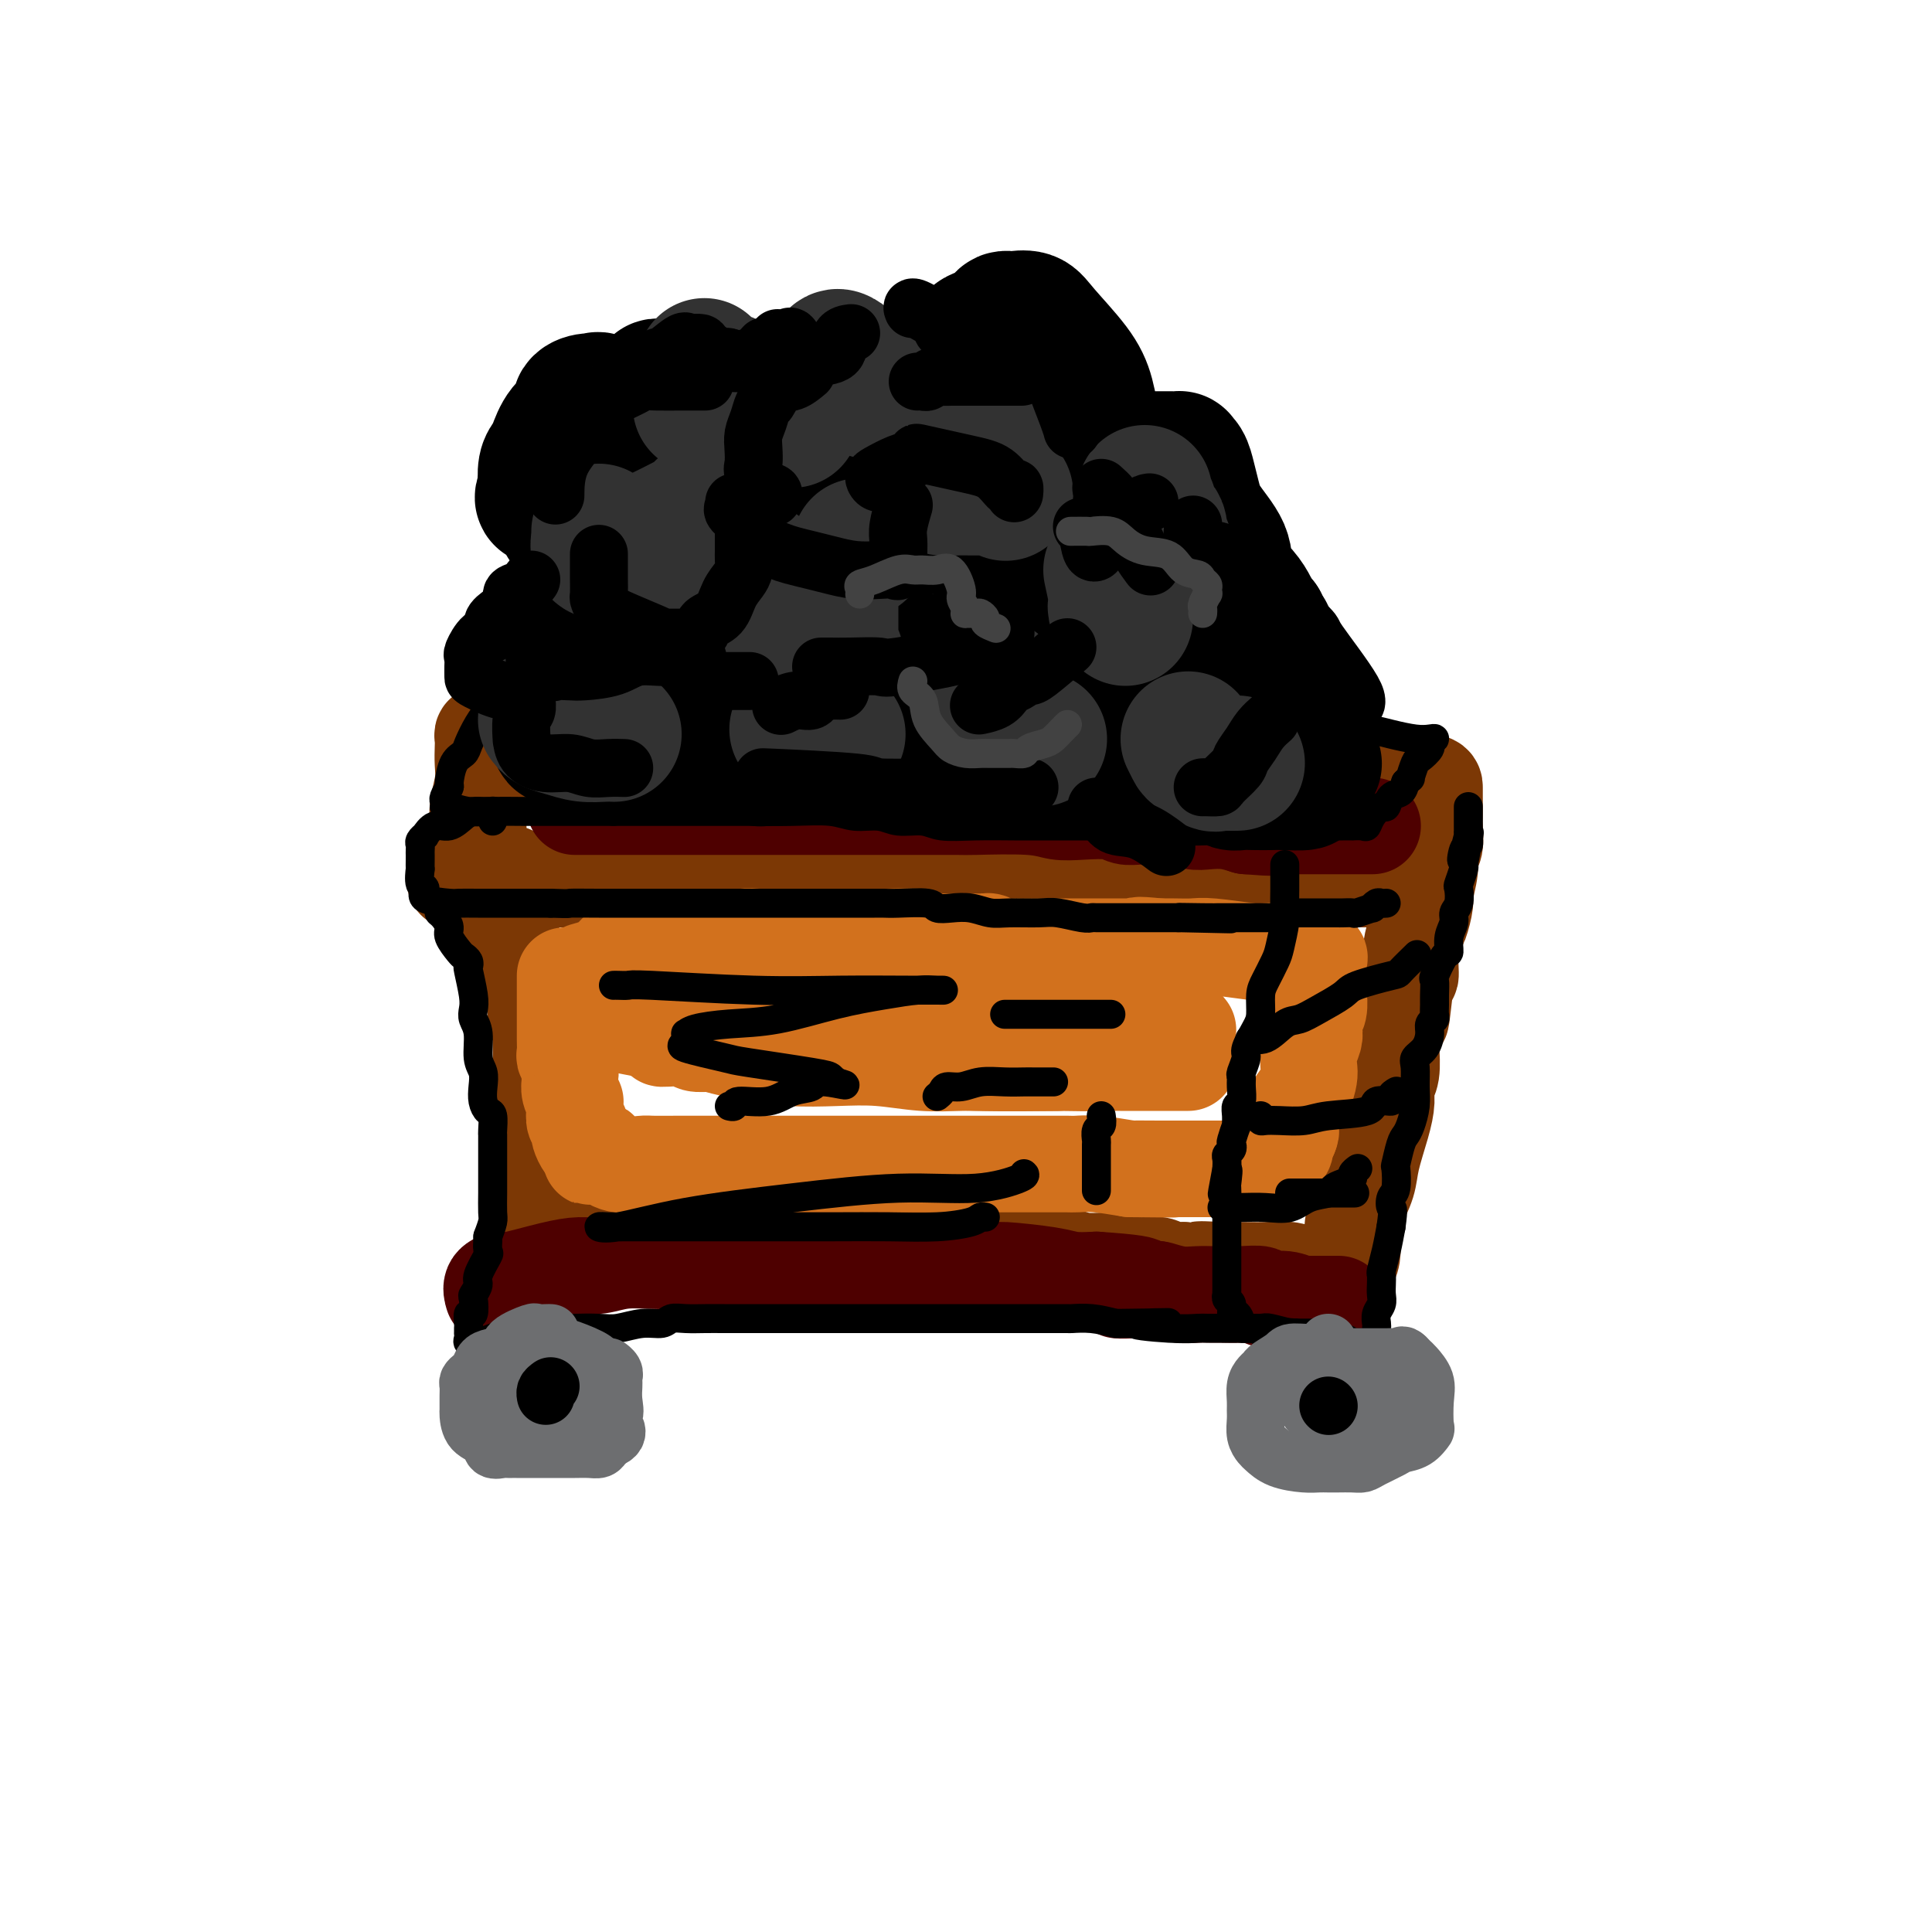 <svg viewBox='0 0 400 400' version='1.1' xmlns='http://www.w3.org/2000/svg' xmlns:xlink='http://www.w3.org/1999/xlink'><g fill='none' stroke='rgb(124,56,5)' stroke-width='20' stroke-linecap='round' stroke-linejoin='round'><path d='M99,178c0.002,-0.830 0.004,-1.660 0,-2c-0.004,-0.340 -0.015,-0.191 0,-1c0.015,-0.809 0.057,-2.576 0,-4c-0.057,-1.424 -0.211,-2.503 0,-4c0.211,-1.497 0.788,-3.410 1,-5c0.212,-1.590 0.060,-2.856 0,-4c-0.060,-1.144 -0.027,-2.167 0,-3c0.027,-0.833 0.047,-1.477 0,-2c-0.047,-0.523 -0.162,-0.925 0,-1c0.162,-0.075 0.600,0.176 1,0c0.400,-0.176 0.762,-0.779 2,-1c1.238,-0.221 3.352,-0.059 5,0c1.648,0.059 2.830,0.016 4,0c1.170,-0.016 2.329,-0.004 4,0c1.671,0.004 3.856,0.001 6,0c2.144,-0.001 4.247,-0.000 6,0c1.753,0.000 3.156,0.000 5,0c1.844,-0.000 4.130,-0.000 6,0c1.870,0.000 3.326,0.000 6,0c2.674,-0.000 6.566,-0.000 10,0c3.434,0.000 6.410,0.000 9,0c2.590,-0.000 4.795,-0.000 7,0'/><path d='M171,151c12.192,-0.143 7.172,0.000 7,0c-0.172,-0.000 4.503,-0.144 8,0c3.497,0.144 5.814,0.575 8,1c2.186,0.425 4.240,0.842 6,1c1.760,0.158 3.225,0.056 5,0c1.775,-0.056 3.861,-0.067 5,0c1.139,0.067 1.330,0.212 4,1c2.670,0.788 7.817,2.221 12,3c4.183,0.779 7.400,0.906 9,1c1.600,0.094 1.583,0.155 5,1c3.417,0.845 10.266,2.475 15,3c4.734,0.525 7.351,-0.056 10,0c2.649,0.056 5.329,0.747 8,1c2.671,0.253 5.332,0.067 7,0c1.668,-0.067 2.342,-0.015 3,0c0.658,0.015 1.301,-0.006 2,0c0.699,0.006 1.455,0.041 2,0c0.545,-0.041 0.878,-0.157 1,0c0.122,0.157 0.032,0.588 0,1c-0.032,0.412 -0.005,0.805 0,1c0.005,0.195 -0.013,0.192 0,1c0.013,0.808 0.056,2.426 0,4c-0.056,1.574 -0.211,3.102 0,4c0.211,0.898 0.788,1.165 1,2c0.212,0.835 0.061,2.239 0,3c-0.061,0.761 -0.030,0.881 0,1'/><path d='M289,180c0.613,3.083 1.146,2.290 1,2c-0.146,-0.290 -0.970,-0.078 -2,0c-1.030,0.078 -2.267,0.021 -5,0c-2.733,-0.021 -6.964,-0.006 -9,0c-2.036,0.006 -1.878,0.001 -3,0c-1.122,-0.001 -3.525,-0.000 -6,0c-2.475,0.000 -5.022,0.000 -7,0c-1.978,-0.000 -3.387,-0.000 -5,0c-1.613,0.000 -3.430,0.000 -5,0c-1.570,-0.000 -2.894,-0.000 -4,0c-1.106,0.000 -1.994,0.000 -3,0c-1.006,-0.000 -2.130,-0.000 -3,0c-0.870,0.000 -1.487,0.000 -3,0c-1.513,-0.000 -3.921,-0.000 -6,0c-2.079,0.000 -3.829,0.000 -5,0c-1.171,-0.000 -1.761,-0.000 -3,0c-1.239,0.000 -3.125,0.000 -5,0c-1.875,-0.000 -3.740,-0.000 -5,0c-1.260,0.000 -1.916,0.000 -3,0c-1.084,-0.000 -2.595,-0.000 -4,0c-1.405,0.000 -2.702,0.000 -4,0'/><path d='M200,182c-15.008,0.309 -8.027,0.083 -6,0c2.027,-0.083 -0.900,-0.022 -3,0c-2.100,0.022 -3.373,0.006 -4,0c-0.627,-0.006 -0.610,-0.002 -2,0c-1.390,0.002 -4.189,0.000 -6,0c-1.811,-0.000 -2.634,-0.000 -4,0c-1.366,0.000 -3.275,0.000 -5,0c-1.725,-0.000 -3.265,-0.000 -5,0c-1.735,0.000 -3.665,0.000 -5,0c-1.335,-0.000 -2.074,-0.000 -3,0c-0.926,0.000 -2.037,0.000 -3,0c-0.963,-0.000 -1.777,-0.000 -3,0c-1.223,0.000 -2.853,-0.000 -4,0c-1.147,0.000 -1.810,0.000 -3,0c-1.190,-0.000 -2.906,-0.000 -4,0c-1.094,0.000 -1.565,0.000 -3,0c-1.435,-0.000 -3.832,-0.000 -5,0c-1.168,0.000 -1.106,0.000 -2,0c-0.894,-0.000 -2.745,-0.000 -4,0c-1.255,0.000 -1.916,0.001 -3,0c-1.084,-0.001 -2.591,-0.004 -4,0c-1.409,0.004 -2.720,0.015 -4,0c-1.280,-0.015 -2.528,-0.057 -4,0c-1.472,0.057 -3.168,0.212 -4,0c-0.832,-0.212 -0.801,-0.789 -1,-1c-0.199,-0.211 -0.628,-0.054 -1,0c-0.372,0.054 -0.687,0.004 -1,0c-0.313,-0.004 -0.623,0.037 -1,0c-0.377,-0.037 -0.822,-0.154 -1,0c-0.178,0.154 -0.089,0.577 0,1'/><path d='M102,182c-15.204,0.229 -4.215,0.802 0,1c4.215,0.198 1.654,0.021 1,1c-0.654,0.979 0.599,3.114 1,4c0.401,0.886 -0.048,0.524 0,1c0.048,0.476 0.594,1.790 1,3c0.406,1.210 0.673,2.317 1,3c0.327,0.683 0.713,0.944 1,2c0.287,1.056 0.473,2.909 1,4c0.527,1.091 1.395,1.422 2,2c0.605,0.578 0.947,1.405 1,3c0.053,1.595 -0.182,3.960 0,5c0.182,1.040 0.781,0.757 1,1c0.219,0.243 0.059,1.013 0,2c-0.059,0.987 -0.016,2.193 0,3c0.016,0.807 0.004,1.216 0,2c-0.004,0.784 -0.001,1.942 0,3c0.001,1.058 0.000,2.016 0,3c-0.000,0.984 -0.000,1.994 0,3c0.000,1.006 0.000,2.010 0,3c-0.000,0.990 -0.000,1.967 0,3c0.000,1.033 -0.000,2.120 0,3c0.000,0.880 0.000,1.551 0,2c-0.000,0.449 -0.000,0.677 0,2c0.000,1.323 0.000,3.742 0,5c-0.000,1.258 -0.001,1.356 0,2c0.001,0.644 0.003,1.833 0,3c-0.003,1.167 -0.011,2.313 0,3c0.011,0.687 0.041,0.916 0,1c-0.041,0.084 -0.155,0.024 0,0c0.155,-0.024 0.577,-0.012 1,0'/><path d='M113,255c0.417,7.580 0.458,2.031 1,0c0.542,-2.031 1.584,-0.544 3,0c1.416,0.544 3.205,0.146 5,0c1.795,-0.146 3.596,-0.039 5,0c1.404,0.039 2.411,0.011 4,0c1.589,-0.011 3.762,-0.004 6,0c2.238,0.004 4.543,0.004 6,0c1.457,-0.004 2.068,-0.011 4,0c1.932,0.011 5.186,0.039 7,0c1.814,-0.039 2.187,-0.147 3,0c0.813,0.147 2.064,0.547 4,1c1.936,0.453 4.557,0.958 7,1c2.443,0.042 4.709,-0.381 7,0c2.291,0.381 4.609,1.565 7,2c2.391,0.435 4.856,0.120 7,0c2.144,-0.120 3.966,-0.046 6,0c2.034,0.046 4.279,0.065 6,0c1.721,-0.065 2.918,-0.215 4,0c1.082,0.215 2.048,0.793 3,1c0.952,0.207 1.889,0.042 3,0c1.111,-0.042 2.395,0.040 4,0c1.605,-0.040 3.532,-0.203 5,0c1.468,0.203 2.479,0.773 4,1c1.521,0.227 3.552,0.112 5,0c1.448,-0.112 2.312,-0.223 3,0c0.688,0.223 1.198,0.778 2,1c0.802,0.222 1.895,0.111 3,0c1.105,-0.111 2.220,-0.222 3,0c0.780,0.222 1.223,0.778 2,1c0.777,0.222 1.889,0.111 3,0'/><path d='M245,263c14.325,1.237 6.138,0.330 4,0c-2.138,-0.330 1.773,-0.084 4,0c2.227,0.084 2.769,0.008 4,0c1.231,-0.008 3.151,0.054 5,0c1.849,-0.054 3.628,-0.225 5,0c1.372,0.225 2.337,0.846 3,1c0.663,0.154 1.023,-0.157 2,0c0.977,0.157 2.569,0.783 3,1c0.431,0.217 -0.301,0.025 0,0c0.301,-0.025 1.635,0.115 2,0c0.365,-0.115 -0.240,-0.487 0,-1c0.240,-0.513 1.325,-1.168 2,-2c0.675,-0.832 0.939,-1.840 1,-3c0.061,-1.160 -0.082,-2.473 0,-4c0.082,-1.527 0.390,-3.269 1,-5c0.610,-1.731 1.521,-3.450 2,-5c0.479,-1.550 0.524,-2.930 1,-5c0.476,-2.070 1.381,-4.829 2,-7c0.619,-2.171 0.950,-3.753 1,-5c0.050,-1.247 -0.183,-2.159 0,-3c0.183,-0.841 0.780,-1.611 1,-3c0.220,-1.389 0.063,-3.397 0,-5c-0.063,-1.603 -0.031,-2.802 0,-4'/><path d='M288,213c1.802,-7.629 1.806,-2.202 2,-2c0.194,0.202 0.576,-4.822 1,-7c0.424,-2.178 0.888,-1.512 1,-2c0.112,-0.488 -0.129,-2.130 0,-4c0.129,-1.870 0.627,-3.967 1,-5c0.373,-1.033 0.621,-1.001 1,-2c0.379,-0.999 0.890,-3.028 1,-4c0.110,-0.972 -0.181,-0.887 0,-2c0.181,-1.113 0.833,-3.424 1,-5c0.167,-1.576 -0.151,-2.416 0,-3c0.151,-0.584 0.773,-0.911 1,-2c0.227,-1.089 0.061,-2.940 0,-4c-0.061,-1.060 -0.016,-1.331 0,-2c0.016,-0.669 0.004,-1.737 0,-2c-0.004,-0.263 -0.001,0.280 0,0c0.001,-0.280 0.000,-1.381 0,-2c-0.000,-0.619 -0.000,-0.756 0,-1c0.000,-0.244 0.001,-0.595 0,-1c-0.001,-0.405 -0.005,-0.864 -1,-1c-0.995,-0.136 -2.982,0.051 -5,0c-2.018,-0.051 -4.066,-0.339 -6,-1c-1.934,-0.661 -3.752,-1.694 -5,-2c-1.248,-0.306 -1.926,0.114 -4,0c-2.074,-0.114 -5.546,-0.763 -8,-1c-2.454,-0.237 -3.892,-0.064 -5,0c-1.108,0.064 -1.888,0.018 -3,0c-1.112,-0.018 -2.556,-0.009 -4,0'/><path d='M256,158c-7.078,-0.924 -4.274,-0.234 -4,0c0.274,0.234 -1.982,0.011 -4,0c-2.018,-0.011 -3.799,0.190 -5,0c-1.201,-0.190 -1.824,-0.773 -3,-1c-1.176,-0.227 -2.905,-0.099 -5,0c-2.095,0.099 -4.555,0.170 -7,0c-2.445,-0.170 -4.876,-0.582 -6,-1c-1.124,-0.418 -0.940,-0.844 -1,-1c-0.060,-0.156 -0.362,-0.042 -1,0c-0.638,0.042 -1.611,0.012 -2,0c-0.389,-0.012 -0.195,-0.006 0,0'/></g>
<g fill='none' stroke='rgb(78,0,0)' stroke-width='20' stroke-linecap='round' stroke-linejoin='round'><path d='M102,268c0.059,0.192 0.118,0.385 0,0c-0.118,-0.385 -0.412,-1.347 0,-2c0.412,-0.653 1.530,-0.997 2,-1c0.470,-0.003 0.294,0.335 2,0c1.706,-0.335 5.296,-1.344 8,-2c2.704,-0.656 4.523,-0.960 6,-1c1.477,-0.040 2.611,0.186 4,0c1.389,-0.186 3.034,-0.782 5,-1c1.966,-0.218 4.252,-0.058 6,0c1.748,0.058 2.958,0.016 4,0c1.042,-0.016 1.916,-0.004 3,0c1.084,0.004 2.378,0.001 4,0c1.622,-0.001 3.574,-0.000 5,0c1.426,0.000 2.327,0.000 3,0c0.673,-0.000 1.117,-0.000 3,0c1.883,0.000 5.206,0.000 7,0c1.794,-0.000 2.061,-0.001 3,0c0.939,0.001 2.550,0.004 4,0c1.450,-0.004 2.739,-0.015 4,0c1.261,0.015 2.494,0.055 4,0c1.506,-0.055 3.284,-0.207 5,0c1.716,0.207 3.370,0.773 5,1c1.630,0.227 3.237,0.116 5,0c1.763,-0.116 3.681,-0.238 6,0c2.319,0.238 5.039,0.834 6,1c0.961,0.166 0.165,-0.100 2,0c1.835,0.100 6.302,0.565 9,1c2.698,0.435 3.628,0.838 5,1c1.372,0.162 3.186,0.081 5,0'/><path d='M227,265c16.025,1.067 7.087,1.736 5,2c-2.087,0.264 2.677,0.123 5,0c2.323,-0.123 2.207,-0.229 3,0c0.793,0.229 2.497,0.794 4,1c1.503,0.206 2.806,0.054 4,0c1.194,-0.054 2.278,-0.010 3,0c0.722,0.010 1.081,-0.012 2,0c0.919,0.012 2.397,0.060 4,0c1.603,-0.060 3.332,-0.226 4,0c0.668,0.226 0.274,0.845 1,1c0.726,0.155 2.571,-0.155 4,0c1.429,0.155 2.441,0.773 3,1c0.559,0.227 0.663,0.061 1,0c0.337,-0.061 0.907,-0.016 1,0c0.093,0.016 -0.290,0.004 0,0c0.290,-0.004 1.253,-0.001 2,0c0.747,0.001 1.278,0.000 2,0c0.722,-0.000 1.635,-0.000 2,0c0.365,0.000 0.183,0.000 0,0'/><path d='M119,167c0.529,0.000 1.057,0.000 1,0c-0.057,-0.000 -0.700,-0.000 0,0c0.700,0.000 2.742,0.000 4,0c1.258,-0.000 1.732,-0.000 4,0c2.268,0.000 6.331,0.000 8,0c1.669,-0.000 0.945,-0.000 3,0c2.055,0.000 6.889,0.000 10,0c3.111,-0.000 4.498,-0.000 6,0c1.502,0.000 3.120,0.000 4,0c0.880,-0.000 1.021,-0.000 2,0c0.979,0.000 2.795,0.000 4,0c1.205,-0.000 1.799,-0.000 3,0c1.201,0.000 3.009,0.000 5,0c1.991,-0.000 4.163,-0.001 6,0c1.837,0.001 3.337,0.004 7,0c3.663,-0.004 9.489,-0.015 12,0c2.511,0.015 1.709,0.056 4,0c2.291,-0.056 7.677,-0.207 11,0c3.323,0.207 4.583,0.773 6,1c1.417,0.227 2.990,0.114 5,0c2.010,-0.114 4.456,-0.228 6,0c1.544,0.228 2.184,0.797 3,1c0.816,0.203 1.806,0.041 3,0c1.194,-0.041 2.591,0.041 4,0c1.409,-0.041 2.831,-0.204 4,0c1.169,0.204 2.087,0.776 3,1c0.913,0.224 1.823,0.099 3,0c1.177,-0.099 2.622,-0.171 4,0c1.378,0.171 2.689,0.586 4,1'/><path d='M258,171c7.705,0.619 4.467,0.166 4,0c-0.467,-0.166 1.838,-0.044 3,0c1.162,0.044 1.182,0.012 2,0c0.818,-0.012 2.433,-0.003 3,0c0.567,0.003 0.086,0.001 1,0c0.914,-0.001 3.221,-0.000 4,0c0.779,0.000 0.028,0.000 0,0c-0.028,-0.000 0.665,-0.000 1,0c0.335,0.000 0.310,0.000 1,0c0.690,-0.000 2.094,-0.000 3,0c0.906,0.000 1.315,0.000 2,0c0.685,-0.000 1.646,-0.000 2,0c0.354,0.000 0.101,0.000 0,0c-0.101,-0.000 -0.051,-0.000 0,0'/></g>
<g fill='none' stroke='rgb(210,113,29)' stroke-width='20' stroke-linecap='round' stroke-linejoin='round'><path d='M117,202c-0.000,0.203 -0.000,0.406 0,1c0.000,0.594 0.000,1.578 0,3c-0.000,1.422 -0.001,3.283 0,4c0.001,0.717 0.004,0.289 0,1c-0.004,0.711 -0.015,2.562 0,4c0.015,1.438 0.057,2.465 0,3c-0.057,0.535 -0.212,0.580 0,1c0.212,0.420 0.793,1.217 1,2c0.207,0.783 0.041,1.554 0,2c-0.041,0.446 0.041,0.568 0,1c-0.041,0.432 -0.207,1.176 0,2c0.207,0.824 0.786,1.730 1,2c0.214,0.270 0.061,-0.095 0,0c-0.061,0.095 -0.030,0.652 0,1c0.030,0.348 0.061,0.489 0,1c-0.061,0.511 -0.213,1.393 0,2c0.213,0.607 0.792,0.941 1,1c0.208,0.059 0.045,-0.155 0,0c-0.045,0.155 0.029,0.681 0,1c-0.029,0.319 -0.162,0.432 0,1c0.162,0.568 0.618,1.591 1,2c0.382,0.409 0.691,0.205 1,0'/><path d='M122,237c0.727,5.352 0.043,1.231 0,0c-0.043,-1.231 0.553,0.427 1,1c0.447,0.573 0.746,0.063 1,0c0.254,-0.063 0.465,0.323 1,1c0.535,0.677 1.394,1.646 3,2c1.606,0.354 3.958,0.095 5,0c1.042,-0.095 0.773,-0.025 2,0c1.227,0.025 3.951,0.007 5,0c1.049,-0.007 0.422,-0.002 2,0c1.578,0.002 5.362,0.000 8,0c2.638,-0.000 4.132,-0.000 5,0c0.868,0.000 1.112,0.000 2,0c0.888,-0.000 2.420,-0.000 4,0c1.580,0.000 3.209,0.000 5,0c1.791,-0.000 3.744,-0.000 5,0c1.256,0.000 1.814,0.000 4,0c2.186,-0.000 6.000,-0.000 8,0c2.000,0.000 2.186,0.000 3,0c0.814,-0.000 2.254,-0.000 5,0c2.746,0.000 6.797,0.000 9,0c2.203,-0.000 2.558,-0.000 3,0c0.442,0.000 0.971,0.000 2,0c1.029,-0.000 2.559,-0.000 4,0c1.441,0.000 2.794,0.000 4,0c1.206,-0.000 2.266,-0.001 3,0c0.734,0.001 1.141,0.003 2,0c0.859,-0.003 2.168,-0.011 3,0c0.832,0.011 1.185,0.041 2,0c0.815,-0.041 2.090,-0.155 4,0c1.910,0.155 4.455,0.577 7,1'/><path d='M234,242c16.617,0.155 5.159,0.041 2,0c-3.159,-0.041 1.982,-0.011 4,0c2.018,0.011 0.915,0.003 1,0c0.085,-0.003 1.358,-0.001 2,0c0.642,0.001 0.652,0.000 1,0c0.348,-0.000 1.033,-0.000 2,0c0.967,0.000 2.214,0.000 3,0c0.786,-0.000 1.110,-0.000 2,0c0.890,0.000 2.347,0.000 3,0c0.653,-0.000 0.504,-0.000 1,0c0.496,0.000 1.639,0.000 2,0c0.361,-0.000 -0.058,-0.000 0,0c0.058,0.000 0.593,0.000 1,0c0.407,-0.000 0.686,-0.000 1,0c0.314,0.000 0.663,0.001 1,0c0.337,-0.001 0.664,-0.003 1,0c0.336,0.003 0.683,0.012 1,0c0.317,-0.012 0.606,-0.045 1,0c0.394,0.045 0.894,0.166 1,0c0.106,-0.166 -0.183,-0.621 0,-1c0.183,-0.379 0.836,-0.682 1,-1c0.164,-0.318 -0.162,-0.652 0,-1c0.162,-0.348 0.813,-0.709 1,-1c0.187,-0.291 -0.089,-0.512 0,-1c0.089,-0.488 0.545,-1.244 1,-2'/><path d='M267,235c0.586,-1.330 0.052,-1.157 0,-2c-0.052,-0.843 0.377,-2.704 1,-4c0.623,-1.296 1.438,-2.028 2,-3c0.562,-0.972 0.869,-2.186 1,-3c0.131,-0.814 0.087,-1.230 0,-2c-0.087,-0.770 -0.216,-1.896 0,-3c0.216,-1.104 0.776,-2.187 1,-3c0.224,-0.813 0.113,-1.354 0,-2c-0.113,-0.646 -0.226,-1.395 0,-2c0.226,-0.605 0.793,-1.065 1,-2c0.207,-0.935 0.056,-2.344 0,-3c-0.056,-0.656 -0.015,-0.557 0,-1c0.015,-0.443 0.004,-1.428 0,-2c-0.004,-0.572 0.001,-0.732 0,-1c-0.001,-0.268 -0.006,-0.645 0,-1c0.006,-0.355 0.024,-0.687 0,-1c-0.024,-0.313 -0.091,-0.606 0,-1c0.091,-0.394 0.339,-0.889 0,-1c-0.339,-0.111 -1.267,0.163 -2,0c-0.733,-0.163 -1.272,-0.762 -3,-1c-1.728,-0.238 -4.644,-0.116 -6,0c-1.356,0.116 -1.154,0.227 -3,0c-1.846,-0.227 -5.742,-0.793 -8,-1c-2.258,-0.207 -2.877,-0.056 -4,0c-1.123,0.056 -2.749,0.016 -4,0c-1.251,-0.016 -2.125,-0.008 -3,0'/><path d='M240,196c-5.953,-0.619 -4.335,-0.166 -4,0c0.335,0.166 -0.611,0.044 -1,0c-0.389,-0.044 -0.220,-0.012 -1,0c-0.780,0.012 -2.510,0.003 -4,0c-1.490,-0.003 -2.740,-0.001 -4,0c-1.260,0.001 -2.529,0.001 -4,0c-1.471,-0.001 -3.143,-0.004 -5,0c-1.857,0.004 -3.900,0.015 -5,0c-1.100,-0.015 -1.258,-0.057 -2,0c-0.742,0.057 -2.069,0.211 -3,0c-0.931,-0.211 -1.466,-0.789 -2,-1c-0.534,-0.211 -1.067,-0.057 -1,0c0.067,0.057 0.734,0.016 0,0c-0.734,-0.016 -2.867,-0.008 -4,0c-1.133,0.008 -1.264,0.016 -2,0c-0.736,-0.016 -2.078,-0.057 -3,0c-0.922,0.057 -1.426,0.211 -2,0c-0.574,-0.211 -1.218,-0.789 -3,-1c-1.782,-0.211 -4.701,-0.057 -6,0c-1.299,0.057 -0.980,0.015 -2,0c-1.020,-0.015 -3.381,-0.004 -5,0c-1.619,0.004 -2.495,0.001 -4,0c-1.505,-0.001 -3.638,-0.001 -5,0c-1.362,0.001 -1.953,0.004 -3,0c-1.047,-0.004 -2.551,-0.015 -4,0c-1.449,0.015 -2.842,0.057 -4,0c-1.158,-0.057 -2.081,-0.211 -3,0c-0.919,0.211 -1.834,0.789 -3,1c-1.166,0.211 -2.583,0.057 -4,0c-1.417,-0.057 -2.833,-0.016 -4,0c-1.167,0.016 -2.083,0.008 -3,0'/><path d='M140,195c-16.274,0.086 -6.958,0.800 -4,1c2.958,0.200 -0.444,-0.115 -3,0c-2.556,0.115 -4.268,0.660 -5,1c-0.732,0.340 -0.483,0.476 -1,1c-0.517,0.524 -1.799,1.435 -3,2c-1.201,0.565 -2.322,0.783 -3,1c-0.678,0.217 -0.914,0.434 -1,1c-0.086,0.566 -0.021,1.482 0,2c0.021,0.518 0.000,0.639 0,1c-0.000,0.361 0.021,0.961 0,2c-0.021,1.039 -0.085,2.516 0,3c0.085,0.484 0.319,-0.026 1,0c0.681,0.026 1.809,0.588 3,1c1.191,0.412 2.443,0.675 4,1c1.557,0.325 3.417,0.712 5,1c1.583,0.288 2.887,0.477 7,1c4.113,0.523 11.033,1.380 16,2c4.967,0.620 7.982,1.003 12,1c4.018,-0.003 9.041,-0.393 13,0c3.959,0.393 6.854,1.570 10,2c3.146,0.430 6.544,0.113 9,0c2.456,-0.113 3.969,-0.023 6,0c2.031,0.023 4.580,-0.022 7,0c2.420,0.022 4.711,0.112 7,0c2.289,-0.112 4.575,-0.425 7,-1c2.425,-0.575 4.990,-1.412 8,-2c3.010,-0.588 6.464,-0.928 8,-1c1.536,-0.072 1.153,0.122 1,0c-0.153,-0.122 -0.077,-0.561 0,-1'/><path d='M244,214c3.753,-1.026 1.136,-1.091 0,-1c-1.136,0.091 -0.793,0.338 -2,0c-1.207,-0.338 -3.966,-1.261 -7,-2c-3.034,-0.739 -6.344,-1.294 -10,-2c-3.656,-0.706 -7.657,-1.562 -12,-2c-4.343,-0.438 -9.027,-0.457 -13,-1c-3.973,-0.543 -7.236,-1.610 -11,-2c-3.764,-0.390 -8.028,-0.101 -11,0c-2.972,0.101 -4.651,0.016 -6,0c-1.349,-0.016 -2.366,0.036 -5,0c-2.634,-0.036 -6.883,-0.162 -9,0c-2.117,0.162 -2.102,0.610 -3,1c-0.898,0.390 -2.710,0.721 -4,1c-1.290,0.279 -2.058,0.508 -3,1c-0.942,0.492 -2.060,1.249 -3,2c-0.940,0.751 -1.704,1.497 -2,2c-0.296,0.503 -0.125,0.765 0,1c0.125,0.235 0.205,0.444 0,1c-0.205,0.556 -0.695,1.459 0,2c0.695,0.541 2.573,0.720 4,1c1.427,0.280 2.401,0.663 4,1c1.599,0.337 3.821,0.630 6,1c2.179,0.370 4.314,0.817 7,1c2.686,0.183 5.924,0.102 9,0c3.076,-0.102 5.991,-0.223 9,0c3.009,0.223 6.113,0.792 9,1c2.887,0.208 5.557,0.056 8,0c2.443,-0.056 4.658,-0.015 7,0c2.342,0.015 4.812,0.004 7,0c2.188,-0.004 4.094,-0.002 6,0'/><path d='M219,220c9.795,0.155 6.783,0.041 7,0c0.217,-0.041 3.665,-0.011 6,0c2.335,0.011 3.558,0.003 5,0c1.442,-0.003 3.103,-0.001 4,0c0.897,0.001 1.029,0.000 2,0c0.971,-0.000 2.780,-0.000 3,0c0.220,0.000 -1.148,0.001 -2,0c-0.852,-0.001 -1.187,-0.003 -3,0c-1.813,0.003 -5.105,0.012 -8,0c-2.895,-0.012 -5.395,-0.044 -11,0c-5.605,0.044 -14.317,0.166 -20,0c-5.683,-0.166 -8.338,-0.619 -12,-1c-3.662,-0.381 -8.331,-0.691 -13,-1'/><path d='M177,218c-12.229,-0.552 -8.303,-0.933 -8,-1c0.303,-0.067 -3.017,0.178 -5,0c-1.983,-0.178 -2.629,-0.780 -4,-1c-1.371,-0.220 -3.468,-0.059 -5,0c-1.532,0.059 -2.498,0.017 -3,0c-0.502,-0.017 -0.541,-0.008 -1,0c-0.459,0.008 -1.338,0.016 -2,0c-0.662,-0.016 -1.105,-0.057 -2,0c-0.895,0.057 -2.240,0.211 -3,0c-0.760,-0.211 -0.936,-0.789 -2,-1c-1.064,-0.211 -3.017,-0.057 -4,0c-0.983,0.057 -0.995,0.016 -1,0c-0.005,-0.016 -0.002,-0.008 0,0'/></g>
<g fill='none' stroke='rgb(0,0,0)' stroke-width='6' stroke-linecap='round' stroke-linejoin='round'><path d='M103,141c-0.418,0.215 -0.836,0.429 -1,1c-0.164,0.571 -0.075,1.497 0,2c0.075,0.503 0.137,0.582 0,1c-0.137,0.418 -0.474,1.173 -1,2c-0.526,0.827 -1.241,1.725 -2,3c-0.759,1.275 -1.561,2.928 -2,4c-0.439,1.072 -0.514,1.562 -1,2c-0.486,0.438 -1.384,0.824 -2,2c-0.616,1.176 -0.950,3.142 -1,4c-0.050,0.858 0.182,0.608 0,1c-0.182,0.392 -0.780,1.424 -1,2c-0.220,0.576 -0.061,0.694 0,1c0.061,0.306 0.026,0.800 0,1c-0.026,0.200 -0.042,0.106 0,0c0.042,-0.106 0.142,-0.225 1,0c0.858,0.225 2.474,0.792 4,1c1.526,0.208 2.961,0.056 5,0c2.039,-0.056 4.680,-0.015 7,0c2.320,0.015 4.317,0.004 6,0c1.683,-0.004 3.052,-0.001 5,0c1.948,0.001 4.474,0.001 7,0'/><path d='M127,168c5.424,-0.000 3.984,-0.000 5,0c1.016,0.000 4.488,0.000 7,0c2.512,-0.000 4.065,-0.001 6,0c1.935,0.001 4.252,0.004 6,0c1.748,-0.004 2.925,-0.016 5,0c2.075,0.016 5.046,0.061 8,0c2.954,-0.061 5.890,-0.228 8,0c2.110,0.228 3.395,0.849 5,1c1.605,0.151 3.531,-0.170 5,0c1.469,0.170 2.480,0.830 4,1c1.520,0.170 3.550,-0.151 5,0c1.450,0.151 2.319,0.772 4,1c1.681,0.228 4.172,0.061 7,0c2.828,-0.061 5.991,-0.016 8,0c2.009,0.016 2.863,0.004 4,0c1.137,-0.004 2.556,-0.001 4,0c1.444,0.001 2.911,0.000 4,0c1.089,-0.000 1.798,-0.000 3,0c1.202,0.000 2.897,0.000 4,0c1.103,-0.000 1.616,-0.000 3,0c1.384,0.000 3.641,0.000 5,0c1.359,-0.000 1.820,-0.000 3,0c1.180,0.000 3.080,0.000 4,0c0.920,-0.000 0.860,-0.000 2,0c1.140,0.000 3.481,0.000 5,0c1.519,-0.000 2.216,-0.000 3,0c0.784,0.000 1.653,0.000 3,0c1.347,-0.000 3.170,-0.000 4,0c0.830,0.000 0.666,0.000 1,0c0.334,-0.000 1.167,-0.000 2,0'/><path d='M264,171c21.594,0.464 7.081,0.124 2,0c-5.081,-0.124 -0.728,-0.033 1,0c1.728,0.033 0.830,0.009 1,0c0.170,-0.009 1.408,-0.002 2,0c0.592,0.002 0.540,0.001 1,0c0.460,-0.001 1.433,-0.000 2,0c0.567,0.000 0.728,0.000 1,0c0.272,-0.000 0.655,-0.000 1,0c0.345,0.000 0.651,0.000 1,0c0.349,-0.000 0.741,-0.000 1,0c0.259,0.000 0.384,0.002 1,0c0.616,-0.002 1.722,-0.006 2,0c0.278,0.006 -0.273,0.022 0,0c0.273,-0.022 1.369,-0.081 2,0c0.631,0.081 0.798,0.302 1,0c0.202,-0.302 0.439,-1.127 1,-2c0.561,-0.873 1.446,-1.795 2,-2c0.554,-0.205 0.777,0.306 1,0c0.223,-0.306 0.445,-1.428 1,-2c0.555,-0.572 1.444,-0.592 2,-1c0.556,-0.408 0.778,-1.204 1,-2'/><path d='M291,162c1.411,-1.445 0.937,-0.558 1,-1c0.063,-0.442 0.662,-2.213 1,-3c0.338,-0.787 0.414,-0.589 1,-1c0.586,-0.411 1.680,-1.430 2,-2c0.320,-0.570 -0.136,-0.691 0,-1c0.136,-0.309 0.862,-0.805 1,-1c0.138,-0.195 -0.313,-0.090 -1,0c-0.687,0.090 -1.609,0.165 -3,0c-1.391,-0.165 -3.252,-0.570 -5,-1c-1.748,-0.430 -3.382,-0.886 -5,-1c-1.618,-0.114 -3.220,0.113 -5,0c-1.780,-0.113 -3.740,-0.566 -5,-1c-1.260,-0.434 -1.822,-0.848 -3,-1c-1.178,-0.152 -2.973,-0.041 -4,0c-1.027,0.041 -1.288,0.011 -2,0c-0.712,-0.011 -1.877,-0.003 -3,0c-1.123,0.003 -2.205,0.001 -3,0c-0.795,-0.001 -1.304,-0.000 -3,0c-1.696,0.000 -4.578,0.000 -6,0c-1.422,-0.000 -1.383,-0.000 -2,0c-0.617,0.000 -1.891,0.000 -3,0c-1.109,-0.000 -2.055,-0.000 -3,0'/><path d='M241,149c-8.725,-0.846 -4.536,-0.963 -4,-1c0.536,-0.037 -2.580,0.004 -4,0c-1.420,-0.004 -1.145,-0.054 -2,0c-0.855,0.054 -2.842,0.211 -5,0c-2.158,-0.211 -4.489,-0.788 -6,-1c-1.511,-0.212 -2.204,-0.057 -4,0c-1.796,0.057 -4.697,0.016 -6,0c-1.303,-0.016 -1.008,-0.007 -2,0c-0.992,0.007 -3.272,0.012 -5,0c-1.728,-0.012 -2.906,-0.042 -5,0c-2.094,0.042 -5.105,0.155 -7,0c-1.895,-0.155 -2.675,-0.577 -4,-1c-1.325,-0.423 -3.194,-0.845 -5,-1c-1.806,-0.155 -3.549,-0.042 -5,0c-1.451,0.042 -2.610,0.012 -4,0c-1.390,-0.012 -3.012,-0.007 -5,0c-1.988,0.007 -4.341,0.016 -6,0c-1.659,-0.016 -2.624,-0.057 -4,0c-1.376,0.057 -3.164,0.211 -5,0c-1.836,-0.211 -3.719,-0.789 -5,-1c-1.281,-0.211 -1.959,-0.057 -3,0c-1.041,0.057 -2.445,0.015 -3,0c-0.555,-0.015 -0.260,-0.004 -1,0c-0.740,0.004 -2.514,0.001 -4,0c-1.486,-0.001 -2.682,-0.000 -4,0c-1.318,0.000 -2.757,0.000 -4,0c-1.243,-0.000 -2.289,-0.000 -3,0c-0.711,0.000 -1.088,0.000 -2,0c-0.912,-0.000 -2.361,-0.000 -3,0c-0.639,0.000 -0.468,0.000 -1,0c-0.532,-0.000 -1.766,-0.000 -3,0'/><path d='M117,144c-19.624,-0.774 -6.683,-0.207 -2,0c4.683,0.207 1.108,0.056 -1,0c-2.108,-0.056 -2.751,-0.015 -3,0c-0.249,0.015 -0.105,0.004 -1,0c-0.895,-0.004 -2.827,-0.001 -4,0c-1.173,0.001 -1.585,0.000 -2,0c-0.415,-0.000 -0.833,-0.000 -1,0c-0.167,0.000 -0.084,0.000 0,0'/><path d='M266,179c0.000,0.372 0.001,0.744 0,1c-0.001,0.256 -0.003,0.397 0,1c0.003,0.603 0.013,1.668 0,3c-0.013,1.332 -0.048,2.930 0,4c0.048,1.070 0.181,1.611 0,3c-0.181,1.389 -0.675,3.625 -1,5c-0.325,1.375 -0.481,1.889 -1,3c-0.519,1.111 -1.401,2.819 -2,4c-0.599,1.181 -0.916,1.834 -1,3c-0.084,1.166 0.065,2.845 0,4c-0.065,1.155 -0.343,1.786 -1,3c-0.657,1.214 -1.693,3.009 -2,4c-0.307,0.991 0.115,1.176 0,2c-0.115,0.824 -0.767,2.286 -1,3c-0.233,0.714 -0.048,0.680 0,1c0.048,0.320 -0.040,0.994 0,2c0.040,1.006 0.208,2.344 0,3c-0.208,0.656 -0.791,0.631 -1,1c-0.209,0.369 -0.042,1.131 0,2c0.042,0.869 -0.040,1.843 0,2c0.040,0.157 0.203,-0.505 0,0c-0.203,0.505 -0.772,2.176 -1,3c-0.228,0.824 -0.113,0.801 0,1c0.113,0.199 0.226,0.620 0,1c-0.226,0.380 -0.792,0.718 -1,1c-0.208,0.282 -0.060,0.509 0,1c0.060,0.491 0.030,1.245 0,2'/><path d='M254,242c-1.856,9.860 -0.497,3.009 0,1c0.497,-2.009 0.133,0.822 0,2c-0.133,1.178 -0.036,0.701 0,1c0.036,0.299 0.010,1.375 0,2c-0.010,0.625 -0.003,0.801 0,1c0.003,0.199 0.001,0.423 0,1c-0.001,0.577 -0.000,1.507 0,2c0.000,0.493 0.000,0.547 0,1c-0.000,0.453 -0.000,1.304 0,2c0.000,0.696 0.000,1.238 0,2c-0.000,0.762 -0.000,1.744 0,2c0.000,0.256 -0.000,-0.216 0,0c0.000,0.216 0.000,1.118 0,2c-0.000,0.882 -0.000,1.742 0,2c0.000,0.258 0.000,-0.086 0,0c-0.000,0.086 -0.000,0.601 0,1c0.000,0.399 0.000,0.680 0,1c-0.000,0.320 -0.001,0.677 0,1c0.001,0.323 0.004,0.610 0,1c-0.004,0.390 -0.016,0.883 0,1c0.016,0.117 0.060,-0.142 0,0c-0.060,0.142 -0.222,0.686 0,1c0.222,0.314 0.829,0.400 1,1c0.171,0.600 -0.095,1.716 0,2c0.095,0.284 0.550,-0.264 1,0c0.450,0.264 0.894,1.339 1,2c0.106,0.661 -0.126,0.909 0,1c0.126,0.091 0.611,0.024 1,0c0.389,-0.024 0.683,-0.007 1,0c0.317,0.007 0.659,0.003 1,0'/><path d='M260,275c1.399,1.156 1.897,1.045 2,1c0.103,-0.045 -0.189,-0.026 0,0c0.189,0.026 0.859,0.059 2,0c1.141,-0.059 2.754,-0.208 4,0c1.246,0.208 2.127,0.774 3,1c0.873,0.226 1.740,0.113 3,0c1.260,-0.113 2.915,-0.226 4,0c1.085,0.226 1.601,0.793 2,1c0.399,0.207 0.680,0.055 1,0c0.320,-0.055 0.678,-0.014 1,0c0.322,0.014 0.608,0.002 1,0c0.392,-0.002 0.890,0.007 1,0c0.110,-0.007 -0.166,-0.028 0,0c0.166,0.028 0.776,0.107 1,0c0.224,-0.107 0.064,-0.399 0,-1c-0.064,-0.601 -0.031,-1.512 0,-2c0.031,-0.488 0.061,-0.553 0,-1c-0.061,-0.447 -0.212,-1.276 0,-2c0.212,-0.724 0.788,-1.344 1,-2c0.212,-0.656 0.060,-1.350 0,-2c-0.060,-0.650 -0.027,-1.257 0,-2c0.027,-0.743 0.048,-1.622 0,-2c-0.048,-0.378 -0.167,-0.256 0,-1c0.167,-0.744 0.619,-2.356 1,-4c0.381,-1.644 0.690,-3.322 1,-5'/><path d='M288,254c0.635,-4.513 0.222,-3.794 0,-4c-0.222,-0.206 -0.253,-1.337 0,-2c0.253,-0.663 0.789,-0.860 1,-2c0.211,-1.140 0.098,-3.224 0,-4c-0.098,-0.776 -0.180,-0.244 0,-1c0.180,-0.756 0.623,-2.799 1,-4c0.377,-1.201 0.690,-1.561 1,-2c0.310,-0.439 0.617,-0.957 1,-2c0.383,-1.043 0.841,-2.610 1,-4c0.159,-1.390 0.018,-2.603 0,-4c-0.018,-1.397 0.085,-2.980 0,-4c-0.085,-1.020 -0.359,-1.478 0,-2c0.359,-0.522 1.350,-1.109 2,-2c0.650,-0.891 0.959,-2.087 1,-3c0.041,-0.913 -0.185,-1.541 0,-2c0.185,-0.459 0.782,-0.747 1,-1c0.218,-0.253 0.057,-0.470 0,-1c-0.057,-0.530 -0.009,-1.372 0,-2c0.009,-0.628 -0.022,-1.042 0,-2c0.022,-0.958 0.096,-2.462 0,-3c-0.096,-0.538 -0.361,-0.112 0,-1c0.361,-0.888 1.350,-3.092 2,-4c0.650,-0.908 0.963,-0.521 1,-1c0.037,-0.479 -0.200,-1.824 0,-3c0.200,-1.176 0.837,-2.183 1,-3c0.163,-0.817 -0.149,-1.445 0,-2c0.149,-0.555 0.758,-1.038 1,-2c0.242,-0.962 0.116,-2.402 0,-3c-0.116,-0.598 -0.224,-0.353 0,-1c0.224,-0.647 0.778,-2.185 1,-3c0.222,-0.815 0.111,-0.908 0,-1'/><path d='M303,179c2.337,-12.003 0.679,-4.512 0,-2c-0.679,2.512 -0.378,0.043 0,-1c0.378,-1.043 0.833,-0.660 1,-1c0.167,-0.340 0.045,-1.404 0,-2c-0.045,-0.596 -0.012,-0.724 0,-1c0.012,-0.276 0.003,-0.701 0,-1c-0.003,-0.299 -0.001,-0.472 0,-1c0.001,-0.528 0.000,-1.409 0,-2c-0.000,-0.591 -0.000,-0.890 0,-1c0.000,-0.110 0.000,-0.031 0,0c-0.000,0.031 -0.000,0.016 0,0'/><path d='M102,170c0.007,-0.309 0.014,-0.619 0,-1c-0.014,-0.381 -0.048,-0.835 0,-1c0.048,-0.165 0.180,-0.043 0,0c-0.180,0.043 -0.670,0.005 -1,0c-0.330,-0.005 -0.500,0.021 -1,0c-0.500,-0.021 -1.329,-0.089 -2,0c-0.671,0.089 -1.184,0.335 -2,1c-0.816,0.665 -1.935,1.750 -3,2c-1.065,0.250 -2.075,-0.337 -3,0c-0.925,0.337 -1.764,1.596 -2,2c-0.236,0.404 0.133,-0.046 0,0c-0.133,0.046 -0.768,0.588 -1,1c-0.232,0.412 -0.062,0.693 0,1c0.062,0.307 0.017,0.640 0,1c-0.017,0.360 -0.006,0.748 0,1c0.006,0.252 0.007,0.367 0,1c-0.007,0.633 -0.021,1.784 0,2c0.021,0.216 0.076,-0.502 0,0c-0.076,0.502 -0.282,2.226 0,3c0.282,0.774 1.054,0.600 1,1c-0.054,0.400 -0.934,1.375 0,2c0.934,0.625 3.680,0.899 5,1c1.320,0.101 1.213,0.027 2,0c0.787,-0.027 2.468,-0.007 4,0c1.532,0.007 2.916,0.002 4,0c1.084,-0.002 1.869,-0.001 3,0c1.131,0.001 2.609,0.000 4,0c1.391,-0.000 2.696,-0.000 4,0'/><path d='M114,187c4.677,0.155 3.369,0.041 4,0c0.631,-0.041 3.199,-0.011 6,0c2.801,0.011 5.834,0.003 8,0c2.166,-0.003 3.466,-0.001 5,0c1.534,0.001 3.303,0.000 5,0c1.697,-0.000 3.322,-0.000 5,0c1.678,0.000 3.409,0.000 5,0c1.591,-0.000 3.041,0.000 5,0c1.959,-0.000 4.426,-0.000 6,0c1.574,0.000 2.256,0.000 5,0c2.744,-0.000 7.551,-0.001 10,0c2.449,0.001 2.538,0.004 3,0c0.462,-0.004 1.295,-0.015 2,0c0.705,0.015 1.283,0.056 3,0c1.717,-0.056 4.574,-0.207 6,0c1.426,0.207 1.421,0.773 2,1c0.579,0.227 1.740,0.114 3,0c1.260,-0.114 2.617,-0.228 4,0c1.383,0.228 2.790,0.797 4,1c1.210,0.203 2.223,0.040 4,0c1.777,-0.040 4.319,0.042 6,0c1.681,-0.042 2.500,-0.207 4,0c1.500,0.207 3.681,0.788 5,1c1.319,0.212 1.776,0.057 2,0c0.224,-0.057 0.213,-0.015 1,0c0.787,0.015 2.370,0.004 3,0c0.630,-0.004 0.307,-0.001 1,0c0.693,0.001 2.402,0.000 4,0c1.598,-0.000 3.084,-0.000 4,0c0.916,0.000 1.262,0.000 2,0c0.738,-0.000 1.869,-0.000 3,0'/><path d='M244,190c20.428,0.464 6.498,0.124 2,0c-4.498,-0.124 0.435,-0.033 3,0c2.565,0.033 2.762,0.009 3,0c0.238,-0.009 0.518,-0.002 1,0c0.482,0.002 1.165,0.001 2,0c0.835,-0.001 1.821,-0.000 2,0c0.179,0.000 -0.448,-0.000 0,0c0.448,0.000 1.970,0.001 3,0c1.030,-0.001 1.567,-0.004 2,0c0.433,0.004 0.760,0.015 1,0c0.240,-0.015 0.392,-0.057 1,0c0.608,0.057 1.673,0.211 2,0c0.327,-0.211 -0.083,-0.789 0,-1c0.083,-0.211 0.660,-0.057 1,0c0.340,0.057 0.444,0.015 1,0c0.556,-0.015 1.563,-0.004 2,0c0.437,0.004 0.302,0.001 1,0c0.698,-0.001 2.227,-0.000 3,0c0.773,0.000 0.789,-0.000 1,0c0.211,0.000 0.618,0.001 1,0c0.382,-0.001 0.741,-0.004 1,0c0.259,0.004 0.419,0.016 1,0c0.581,-0.016 1.584,-0.061 2,0c0.416,0.061 0.244,0.226 1,0c0.756,-0.226 2.441,-0.845 3,-1c0.559,-0.155 -0.008,0.155 0,0c0.008,-0.155 0.590,-0.773 1,-1c0.410,-0.227 0.649,-0.061 1,0c0.351,0.061 0.815,0.017 1,0c0.185,-0.017 0.093,-0.009 0,0'/><path d='M91,189c-0.079,-0.063 -0.158,-0.126 0,0c0.158,0.126 0.553,0.439 1,1c0.447,0.561 0.947,1.368 1,2c0.053,0.632 -0.339,1.087 0,2c0.339,0.913 1.410,2.282 2,3c0.590,0.718 0.698,0.783 1,1c0.302,0.217 0.799,0.586 1,1c0.201,0.414 0.105,0.873 0,1c-0.105,0.127 -0.220,-0.078 0,1c0.220,1.078 0.776,3.440 1,5c0.224,1.560 0.116,2.318 0,3c-0.116,0.682 -0.241,1.288 0,2c0.241,0.712 0.848,1.531 1,3c0.152,1.469 -0.153,3.588 0,5c0.153,1.412 0.763,2.116 1,3c0.237,0.884 0.102,1.946 0,3c-0.102,1.054 -0.171,2.099 0,3c0.171,0.901 0.582,1.657 1,2c0.418,0.343 0.844,0.272 1,1c0.156,0.728 0.042,2.253 0,3c-0.042,0.747 -0.011,0.716 0,1c0.011,0.284 0.003,0.885 0,2c-0.003,1.115 -0.000,2.745 0,4c0.000,1.255 -0.003,2.135 0,3c0.003,0.865 0.011,1.717 0,3c-0.011,1.283 -0.041,2.999 0,4c0.041,1.001 0.155,1.286 0,2c-0.155,0.714 -0.577,1.857 -1,3'/><path d='M101,256c-0.146,3.973 -0.010,1.406 0,1c0.010,-0.406 -0.106,1.349 0,2c0.106,0.651 0.435,0.200 0,1c-0.435,0.800 -1.632,2.853 -2,4c-0.368,1.147 0.094,1.388 0,2c-0.094,0.612 -0.743,1.597 -1,2c-0.257,0.403 -0.121,0.226 0,1c0.121,0.774 0.229,2.498 0,3c-0.229,0.502 -0.793,-0.220 -1,0c-0.207,0.220 -0.055,1.382 0,2c0.055,0.618 0.013,0.691 0,1c-0.013,0.309 0.002,0.854 0,1c-0.002,0.146 -0.020,-0.107 0,0c0.020,0.107 0.079,0.575 0,1c-0.079,0.425 -0.297,0.808 0,1c0.297,0.192 1.109,0.195 2,0c0.891,-0.195 1.863,-0.587 3,-1c1.137,-0.413 2.440,-0.845 3,-1c0.560,-0.155 0.377,-0.031 1,0c0.623,0.031 2.052,-0.030 3,0c0.948,0.030 1.414,0.151 2,0c0.586,-0.151 1.293,-0.576 2,-1'/><path d='M113,275c3.328,-0.465 3.649,-0.129 4,0c0.351,0.129 0.731,0.050 2,0c1.269,-0.050 3.428,-0.070 5,0c1.572,0.070 2.559,0.229 4,0c1.441,-0.229 3.337,-0.846 5,-1c1.663,-0.154 3.093,0.155 4,0c0.907,-0.155 1.292,-0.774 2,-1c0.708,-0.226 1.738,-0.061 3,0c1.262,0.061 2.756,0.016 4,0c1.244,-0.016 2.239,-0.004 4,0c1.761,0.004 4.287,0.001 6,0c1.713,-0.001 2.612,-0.000 4,0c1.388,0.000 3.266,0.000 5,0c1.734,-0.000 3.325,-0.000 5,0c1.675,0.000 3.436,0.000 5,0c1.564,-0.000 2.931,-0.000 4,0c1.069,0.000 1.838,0.000 3,0c1.162,-0.000 2.716,-0.000 4,0c1.284,0.000 2.300,0.000 3,0c0.700,-0.000 1.086,-0.000 2,0c0.914,0.000 2.358,0.000 4,0c1.642,-0.000 3.483,-0.000 5,0c1.517,0.000 2.708,0.000 4,0c1.292,-0.000 2.683,-0.000 4,0c1.317,0.000 2.560,0.000 4,0c1.440,-0.000 3.076,-0.001 4,0c0.924,0.001 1.134,0.003 2,0c0.866,-0.003 2.387,-0.011 3,0c0.613,0.011 0.319,0.041 1,0c0.681,-0.041 2.337,-0.155 4,0c1.663,0.155 3.331,0.577 5,1'/><path d='M231,274c19.115,-0.215 7.903,-0.254 5,0c-2.903,0.254 2.502,0.800 6,1c3.498,0.200 5.088,0.054 6,0c0.912,-0.054 1.144,-0.014 2,0c0.856,0.014 2.334,0.004 3,0c0.666,-0.004 0.518,-0.002 1,0c0.482,0.002 1.593,0.004 2,0c0.407,-0.004 0.108,-0.015 1,0c0.892,0.015 2.974,0.057 4,0c1.026,-0.057 0.996,-0.211 2,0c1.004,0.211 3.044,0.789 4,1c0.956,0.211 0.830,0.057 1,0c0.170,-0.057 0.638,-0.015 1,0c0.362,0.015 0.619,0.004 1,0c0.381,-0.004 0.886,-0.001 1,0c0.114,0.001 -0.162,0.000 0,0c0.162,-0.000 0.760,-0.000 1,0c0.240,0.000 0.120,0.000 0,0'/><path d='M259,216c-0.237,-0.508 -0.474,-1.017 0,-1c0.474,0.017 1.657,0.559 3,0c1.343,-0.559 2.844,-2.218 4,-3c1.156,-0.782 1.967,-0.686 3,-1c1.033,-0.314 2.288,-1.038 4,-2c1.712,-0.962 3.881,-2.164 5,-3c1.119,-0.836 1.186,-1.307 3,-2c1.814,-0.693 5.373,-1.608 7,-2c1.627,-0.392 1.323,-0.259 2,-1c0.677,-0.741 2.336,-2.354 3,-3c0.664,-0.646 0.332,-0.323 0,0'/><path d='M261,231c-0.056,0.421 -0.113,0.841 0,1c0.113,0.159 0.395,0.055 1,0c0.605,-0.055 1.532,-0.061 3,0c1.468,0.061 3.477,0.189 5,0c1.523,-0.189 2.561,-0.694 5,-1c2.439,-0.306 6.279,-0.411 8,-1c1.721,-0.589 1.323,-1.661 2,-2c0.677,-0.339 2.429,0.053 3,0c0.571,-0.053 -0.039,-0.553 0,-1c0.039,-0.447 0.725,-0.842 1,-1c0.275,-0.158 0.137,-0.079 0,0'/><path d='M253,250c0.200,-0.004 0.401,-0.008 1,0c0.599,0.008 1.597,0.027 3,0c1.403,-0.027 3.212,-0.101 5,0c1.788,0.101 3.556,0.378 5,0c1.444,-0.378 2.563,-1.411 4,-2c1.437,-0.589 3.193,-0.735 4,-1c0.807,-0.265 0.665,-0.649 1,-1c0.335,-0.351 1.148,-0.669 2,-1c0.852,-0.331 1.744,-0.676 2,-1c0.256,-0.324 -0.123,-0.626 0,-1c0.123,-0.374 0.750,-0.821 1,-1c0.250,-0.179 0.125,-0.089 0,0'/><path d='M127,204c0.209,-0.008 0.419,-0.016 1,0c0.581,0.016 1.535,0.057 2,0c0.465,-0.057 0.441,-0.211 5,0c4.559,0.211 13.700,0.789 21,1c7.300,0.211 12.759,0.056 18,0c5.241,-0.056 10.265,-0.012 14,0c3.735,0.012 6.182,-0.006 7,0c0.818,0.006 0.008,0.037 -1,0c-1.008,-0.037 -2.213,-0.140 -4,0c-1.787,0.140 -4.156,0.524 -7,1c-2.844,0.476 -6.163,1.046 -10,2c-3.837,0.954 -8.191,2.293 -12,3c-3.809,0.707 -7.073,0.782 -10,1c-2.927,0.218 -5.517,0.579 -7,1c-1.483,0.421 -1.859,0.901 -2,1c-0.141,0.099 -0.045,-0.182 0,0c0.045,0.182 0.041,0.826 0,1c-0.041,0.174 -0.117,-0.123 0,0c0.117,0.123 0.427,0.667 0,1c-0.427,0.333 -1.590,0.456 0,1c1.590,0.544 5.931,1.508 8,2c2.069,0.492 1.864,0.513 5,1c3.136,0.487 9.614,1.439 13,2c3.386,0.561 3.682,0.732 4,1c0.318,0.268 0.659,0.634 1,1'/><path d='M173,224c4.475,1.339 0.162,0.186 -2,0c-2.162,-0.186 -2.172,0.595 -3,1c-0.828,0.405 -2.474,0.434 -4,1c-1.526,0.566 -2.931,1.668 -5,2c-2.069,0.332 -4.802,-0.107 -6,0c-1.198,0.107 -0.861,0.760 -1,1c-0.139,0.240 -0.754,0.069 -1,0c-0.246,-0.069 -0.123,-0.034 0,0'/><path d='M208,210c0.270,0.000 0.541,0.000 1,0c0.459,0.000 1.107,0.000 2,0c0.893,0.000 2.033,0.000 3,0c0.967,0.000 1.762,0.000 4,0c2.238,0.000 5.919,0.000 8,0c2.081,0.000 2.560,0.000 3,0c0.440,0.000 0.840,0.000 1,0c0.160,0.000 0.080,0.000 0,0'/><path d='M267,247c0.355,0.000 0.711,0.000 1,0c0.289,0.000 0.512,-0.000 1,0c0.488,0.000 1.241,0.000 2,0c0.759,0.000 1.525,0.000 2,0c0.475,-0.000 0.661,0.000 1,0c0.339,0.000 0.833,0.000 1,0c0.167,0.000 0.006,0.000 1,0c0.994,0.000 3.141,0.000 4,0c0.859,0.000 0.429,0.000 0,0'/><path d='M212,243c0.250,0.185 0.499,0.369 -1,1c-1.499,0.631 -4.747,1.707 -9,2c-4.253,0.293 -9.513,-0.198 -16,0c-6.487,0.198 -14.202,1.086 -22,2c-7.798,0.914 -15.680,1.852 -22,3c-6.320,1.148 -11.079,2.504 -14,3c-2.921,0.496 -4.005,0.133 -4,0c0.005,-0.133 1.098,-0.036 2,0c0.902,0.036 1.612,0.009 4,0c2.388,-0.009 6.453,-0.002 11,0c4.547,0.002 9.575,-0.002 15,0c5.425,0.002 11.246,0.011 16,0c4.754,-0.011 8.440,-0.041 12,0c3.560,0.041 6.993,0.155 10,0c3.007,-0.155 5.590,-0.578 7,-1c1.410,-0.422 1.649,-0.845 2,-1c0.351,-0.155 0.815,-0.044 1,0c0.185,0.044 0.093,0.022 0,0'/><path d='M194,227c0.377,-0.301 0.753,-0.603 1,-1c0.247,-0.397 0.363,-0.891 1,-1c0.637,-0.109 1.793,0.167 3,0c1.207,-0.167 2.465,-0.777 4,-1c1.535,-0.223 3.349,-0.060 5,0c1.651,0.060 3.140,0.016 4,0c0.860,-0.016 1.092,-0.004 2,0c0.908,0.004 2.491,0.001 3,0c0.509,-0.001 -0.055,-0.000 0,0c0.055,0.000 0.730,0.000 1,0c0.270,-0.000 0.135,-0.000 0,0'/><path d='M228,231c0.113,0.790 0.226,1.581 0,2c-0.226,0.419 -0.793,0.467 -1,1c-0.207,0.533 -0.056,1.552 0,2c0.056,0.448 0.015,0.326 0,1c-0.015,0.674 -0.004,2.143 0,4c0.004,1.857 0.001,4.102 0,5c-0.001,0.898 -0.001,0.449 0,0'/></g>
<g fill='none' stroke='rgb(109,110,112)' stroke-width='12' stroke-linecap='round' stroke-linejoin='round'><path d='M114,276c-0.195,-0.012 -0.389,-0.025 -1,0c-0.611,0.025 -1.637,0.087 -2,0c-0.363,-0.087 -0.062,-0.323 -1,0c-0.938,0.323 -3.116,1.203 -4,2c-0.884,0.797 -0.474,1.509 -1,2c-0.526,0.491 -1.987,0.762 -3,1c-1.013,0.238 -1.578,0.444 -2,1c-0.422,0.556 -0.702,1.462 -1,2c-0.298,0.538 -0.616,0.706 -1,1c-0.384,0.294 -0.835,0.713 -1,1c-0.165,0.287 -0.044,0.442 0,1c0.044,0.558 0.013,1.518 0,2c-0.013,0.482 -0.007,0.485 0,1c0.007,0.515 0.014,1.543 0,2c-0.014,0.457 -0.050,0.343 0,1c0.050,0.657 0.184,2.085 1,3c0.816,0.915 2.312,1.317 3,2c0.688,0.683 0.566,1.647 1,2c0.434,0.353 1.424,0.095 2,0c0.576,-0.095 0.737,-0.025 1,0c0.263,0.025 0.628,0.007 1,0c0.372,-0.007 0.749,-0.002 1,0c0.251,0.002 0.374,0.000 1,0c0.626,-0.000 1.754,0.001 3,0c1.246,-0.001 2.610,-0.003 4,0c1.390,0.003 2.807,0.011 4,0c1.193,-0.011 2.162,-0.042 3,0c0.838,0.042 1.544,0.155 2,0c0.456,-0.155 0.661,-0.580 1,-1c0.339,-0.420 0.811,-0.834 1,-1c0.189,-0.166 0.094,-0.083 0,0'/><path d='M126,298c3.343,-1.191 0.700,-3.169 0,-4c-0.700,-0.831 0.545,-0.514 1,-1c0.455,-0.486 0.122,-1.776 0,-3c-0.122,-1.224 -0.031,-2.383 0,-3c0.031,-0.617 0.004,-0.691 0,-1c-0.004,-0.309 0.016,-0.851 0,-1c-0.016,-0.149 -0.066,0.097 0,0c0.066,-0.097 0.250,-0.538 0,-1c-0.250,-0.462 -0.934,-0.947 -1,-1c-0.066,-0.053 0.485,0.326 -1,0c-1.485,-0.326 -5.007,-1.355 -7,-2c-1.993,-0.645 -2.457,-0.905 -3,-1c-0.543,-0.095 -1.164,-0.025 -2,0c-0.836,0.025 -1.888,0.007 -3,0c-1.112,-0.007 -2.285,-0.001 -3,0c-0.715,0.001 -0.973,-0.003 -1,0c-0.027,0.003 0.175,0.013 0,1c-0.175,0.987 -0.729,2.950 -1,4c-0.271,1.050 -0.259,1.185 0,2c0.259,0.815 0.765,2.309 1,3c0.235,0.691 0.199,0.577 1,1c0.801,0.423 2.439,1.381 3,2c0.561,0.619 0.044,0.900 1,1c0.956,0.100 3.386,0.021 4,0c0.614,-0.021 -0.588,0.017 0,0c0.588,-0.017 2.967,-0.090 4,0c1.033,0.090 0.720,0.344 1,0c0.280,-0.344 1.152,-1.285 2,-2c0.848,-0.715 1.671,-1.204 2,-2c0.329,-0.796 0.165,-1.898 0,-3'/><path d='M124,287c0.298,-1.129 0.042,-1.451 0,-2c-0.042,-0.549 0.129,-1.324 0,-2c-0.129,-0.676 -0.557,-1.253 -2,-2c-1.443,-0.747 -3.902,-1.664 -5,-2c-1.098,-0.336 -0.834,-0.090 -1,0c-0.166,0.090 -0.762,0.026 -1,0c-0.238,-0.026 -0.119,-0.013 0,0'/><path d='M275,278c-0.317,0.861 -0.634,1.722 -2,2c-1.366,0.278 -3.780,-0.028 -5,0c-1.220,0.028 -1.245,0.391 -2,1c-0.755,0.609 -2.241,1.465 -3,2c-0.759,0.535 -0.792,0.748 -1,1c-0.208,0.252 -0.591,0.542 -1,1c-0.409,0.458 -0.842,1.085 -1,2c-0.158,0.915 -0.039,2.119 0,3c0.039,0.881 -0.002,1.439 0,2c0.002,0.561 0.046,1.123 0,2c-0.046,0.877 -0.182,2.067 0,3c0.182,0.933 0.682,1.609 1,2c0.318,0.391 0.456,0.497 1,1c0.544,0.503 1.496,1.403 3,2c1.504,0.597 3.561,0.892 5,1c1.439,0.108 2.259,0.029 3,0c0.741,-0.029 1.404,-0.010 2,0c0.596,0.010 1.126,0.010 2,0c0.874,-0.010 2.092,-0.030 3,0c0.908,0.030 1.507,0.112 2,0c0.493,-0.112 0.882,-0.416 2,-1c1.118,-0.584 2.965,-1.448 4,-2c1.035,-0.552 1.258,-0.790 2,-1c0.742,-0.210 2.005,-0.390 3,-1c0.995,-0.610 1.724,-1.648 2,-2c0.276,-0.352 0.099,-0.017 0,-1c-0.099,-0.983 -0.120,-3.286 0,-5c0.120,-1.714 0.383,-2.841 0,-4c-0.383,-1.159 -1.411,-2.351 -2,-3c-0.589,-0.649 -0.740,-0.757 -1,-1c-0.260,-0.243 -0.630,-0.622 -1,-1'/><path d='M291,281c-0.807,-0.774 -0.825,-0.207 -1,0c-0.175,0.207 -0.506,0.056 -1,0c-0.494,-0.056 -1.150,-0.015 -2,0c-0.850,0.015 -1.895,0.004 -3,0c-1.105,-0.004 -2.272,-0.000 -4,0c-1.728,0.000 -4.018,-0.003 -5,0c-0.982,0.003 -0.655,0.013 -1,0c-0.345,-0.013 -1.360,-0.050 -2,0c-0.640,0.050 -0.903,0.187 -1,1c-0.097,0.813 -0.027,2.302 0,3c0.027,0.698 0.013,0.607 0,1c-0.013,0.393 -0.024,1.272 0,2c0.024,0.728 0.084,1.305 0,2c-0.084,0.695 -0.312,1.507 0,2c0.312,0.493 1.162,0.668 2,1c0.838,0.332 1.662,0.821 2,1c0.338,0.179 0.189,0.048 1,0c0.811,-0.048 2.581,-0.014 4,0c1.419,0.014 2.485,0.009 3,0c0.515,-0.009 0.477,-0.022 1,0c0.523,0.022 1.605,0.079 2,0c0.395,-0.079 0.103,-0.295 0,-1c-0.103,-0.705 -0.017,-1.900 0,-3c0.017,-1.100 -0.034,-2.104 0,-3c0.034,-0.896 0.153,-1.685 0,-2c-0.153,-0.315 -0.576,-0.158 -1,0'/><path d='M285,285c-0.369,-1.486 -0.793,-0.699 -1,0c-0.207,0.699 -0.199,1.312 -1,2c-0.801,0.688 -2.411,1.453 -3,2c-0.589,0.547 -0.159,0.878 0,1c0.159,0.122 0.045,0.035 0,0c-0.045,-0.035 -0.023,-0.017 0,0'/><path d='M113,286c-0.312,0.022 -0.623,0.044 -1,0c-0.377,-0.044 -0.819,-0.155 -1,0c-0.181,0.155 -0.101,0.575 0,1c0.101,0.425 0.223,0.856 0,1c-0.223,0.144 -0.791,0.000 -1,1c-0.209,1.000 -0.060,3.143 0,4c0.060,0.857 0.030,0.429 0,0'/></g>
<g fill='none' stroke='rgb(0,0,0)' stroke-width='12' stroke-linecap='round' stroke-linejoin='round'><path d='M114,287c-0.422,0.311 -0.844,0.622 -1,1c-0.156,0.378 -0.044,0.822 0,1c0.044,0.178 0.022,0.089 0,0'/><path d='M275,291c0.000,0.000 0.100,0.100 0.1,0.1'/></g>
<g fill='none' stroke='rgb(0,0,0)' stroke-width='28' stroke-linecap='round' stroke-linejoin='round'><path d='M123,137c0.004,-0.332 0.007,-0.664 0,-1c-0.007,-0.336 -0.026,-0.678 0,-2c0.026,-1.322 0.097,-3.626 0,-5c-0.097,-1.374 -0.363,-1.817 0,-3c0.363,-1.183 1.354,-3.104 2,-4c0.646,-0.896 0.946,-0.767 1,-1c0.054,-0.233 -0.139,-0.830 0,-1c0.139,-0.170 0.611,0.086 1,0c0.389,-0.086 0.696,-0.514 1,0c0.304,0.514 0.606,1.969 1,3c0.394,1.031 0.882,1.639 2,3c1.118,1.361 2.867,3.474 4,5c1.133,1.526 1.650,2.463 2,3c0.350,0.537 0.533,0.673 1,1c0.467,0.327 1.218,0.844 2,1c0.782,0.156 1.596,-0.049 2,0c0.404,0.049 0.400,0.354 1,0c0.600,-0.354 1.806,-1.365 3,-3c1.194,-1.635 2.376,-3.892 3,-5c0.624,-1.108 0.692,-1.067 1,-1c0.308,0.067 0.858,0.159 1,0c0.142,-0.159 -0.122,-0.570 0,0c0.122,0.570 0.631,2.122 1,3c0.369,0.878 0.599,1.083 1,1c0.401,-0.083 0.972,-0.452 2,0c1.028,0.452 2.514,1.726 4,3'/><path d='M159,134c2.845,1.548 4.958,2.417 6,3c1.042,0.583 1.012,0.881 1,1c-0.012,0.119 -0.006,0.060 0,0'/><path d='M168,151c-0.001,0.303 -0.003,0.607 0,1c0.003,0.393 0.010,0.876 0,1c-0.010,0.124 -0.036,-0.110 0,0c0.036,0.110 0.135,0.565 0,1c-0.135,0.435 -0.503,0.849 0,1c0.503,0.151 1.876,0.038 3,0c1.124,-0.038 1.998,0.000 3,0c1.002,-0.000 2.133,-0.039 3,0c0.867,0.039 1.471,0.154 2,0c0.529,-0.154 0.985,-0.577 1,-1c0.015,-0.423 -0.410,-0.845 0,-1c0.410,-0.155 1.656,-0.041 2,0c0.344,0.041 -0.213,0.011 0,0c0.213,-0.011 1.195,-0.004 2,0c0.805,0.004 1.431,0.003 2,0c0.569,-0.003 1.081,-0.008 2,0c0.919,0.008 2.246,0.030 3,0c0.754,-0.030 0.934,-0.111 1,0c0.066,0.111 0.018,0.415 0,0c-0.018,-0.415 -0.005,-1.547 0,-2c0.005,-0.453 0.003,-0.226 0,0'/><path d='M192,139c-0.231,-1.999 -0.462,-3.999 0,-5c0.462,-1.001 1.617,-1.004 2,-2c0.383,-0.996 -0.004,-2.985 1,-5c1.004,-2.015 3.401,-4.056 5,-6c1.599,-1.944 2.400,-3.792 3,-5c0.600,-1.208 0.998,-1.777 1,-2c0.002,-0.223 -0.391,-0.100 0,0c0.391,0.100 1.566,0.177 2,0c0.434,-0.177 0.125,-0.610 1,0c0.875,0.610 2.932,2.262 4,4c1.068,1.738 1.147,3.562 2,5c0.853,1.438 2.479,2.490 3,3c0.521,0.510 -0.062,0.476 0,1c0.062,0.524 0.770,1.604 1,2c0.230,0.396 -0.016,0.106 0,0c0.016,-0.106 0.295,-0.029 1,0c0.705,0.029 1.835,0.011 3,0c1.165,-0.011 2.366,-0.014 3,0c0.634,0.014 0.703,0.046 1,0c0.297,-0.046 0.823,-0.170 1,0c0.177,0.170 0.006,0.633 0,1c-0.006,0.367 0.152,0.637 1,1c0.848,0.363 2.385,0.818 3,1c0.615,0.182 0.307,0.091 0,0'/><path d='M240,139c0.027,0.075 0.055,0.150 0,1c-0.055,0.850 -0.192,2.477 0,3c0.192,0.523 0.713,-0.056 1,0c0.287,0.056 0.339,0.747 1,1c0.661,0.253 1.930,0.069 2,0c0.070,-0.069 -1.060,-0.022 0,0c1.060,0.022 4.308,0.019 6,0c1.692,-0.019 1.826,-0.055 3,0c1.174,0.055 3.388,0.200 6,0c2.612,-0.200 5.624,-0.744 7,-1c1.376,-0.256 1.117,-0.223 1,0c-0.117,0.223 -0.093,0.638 0,1c0.093,0.362 0.254,0.672 0,1c-0.254,0.328 -0.923,0.675 -1,1c-0.077,0.325 0.438,0.627 0,1c-0.438,0.373 -1.827,0.817 -3,1c-1.173,0.183 -2.128,0.106 -3,0c-0.872,-0.106 -1.659,-0.240 -3,0c-1.341,0.240 -3.234,0.852 -4,1c-0.766,0.148 -0.404,-0.170 -1,0c-0.596,0.170 -2.149,0.829 -3,1c-0.851,0.171 -0.998,-0.146 -1,0c-0.002,0.146 0.142,0.756 0,1c-0.142,0.244 -0.571,0.122 -1,0'/><path d='M247,151c-2.819,0.515 -1.866,0.302 -2,0c-0.134,-0.302 -1.353,-0.694 -3,-1c-1.647,-0.306 -3.720,-0.525 -5,-1c-1.280,-0.475 -1.768,-1.205 -3,-2c-1.232,-0.795 -3.209,-1.656 -4,-2c-0.791,-0.344 -0.395,-0.172 0,0'/><path d='M160,105c-0.000,-1.544 -0.001,-3.088 0,-4c0.001,-0.912 0.002,-1.192 0,-2c-0.002,-0.808 -0.008,-2.143 0,-3c0.008,-0.857 0.030,-1.235 0,-2c-0.030,-0.765 -0.113,-1.918 0,-3c0.113,-1.082 0.422,-2.093 1,-3c0.578,-0.907 1.426,-1.711 2,-2c0.574,-0.289 0.875,-0.063 1,0c0.125,0.063 0.075,-0.036 0,0c-0.075,0.036 -0.174,0.209 1,0c1.174,-0.209 3.620,-0.798 6,1c2.380,1.798 4.694,5.984 6,8c1.306,2.016 1.606,1.863 2,2c0.394,0.137 0.883,0.565 1,1c0.117,0.435 -0.138,0.876 0,1c0.138,0.124 0.668,-0.068 1,0c0.332,0.068 0.468,0.397 1,0c0.532,-0.397 1.462,-1.519 2,-3c0.538,-1.481 0.683,-3.322 1,-4c0.317,-0.678 0.805,-0.194 1,0c0.195,0.194 0.098,0.097 0,0'/><path d='M200,74c0.347,-0.635 0.695,-1.270 1,-2c0.305,-0.730 0.569,-1.555 1,-2c0.431,-0.445 1.031,-0.511 2,-1c0.969,-0.489 2.308,-1.400 3,-2c0.692,-0.600 0.738,-0.887 1,-1c0.262,-0.113 0.742,-0.051 1,0c0.258,0.051 0.296,0.090 1,0c0.704,-0.090 2.073,-0.309 3,0c0.927,0.309 1.411,1.147 3,3c1.589,1.853 4.284,4.723 6,7c1.716,2.277 2.454,3.963 3,6c0.546,2.037 0.900,4.427 1,6c0.100,1.573 -0.055,2.331 0,3c0.055,0.669 0.321,1.251 1,2c0.679,0.749 1.773,1.665 3,2c1.227,0.335 2.587,0.089 4,0c1.413,-0.089 2.879,-0.022 4,0c1.121,0.022 1.897,0.000 3,0c1.103,-0.000 2.533,0.022 3,0c0.467,-0.022 -0.029,-0.087 0,0c0.029,0.087 0.583,0.325 1,1c0.417,0.675 0.698,1.786 1,3c0.302,1.214 0.626,2.530 1,4c0.374,1.470 0.797,3.093 2,5c1.203,1.907 3.187,4.097 4,6c0.813,1.903 0.455,3.518 1,5c0.545,1.482 1.991,2.830 3,4c1.009,1.170 1.579,2.161 2,3c0.421,0.839 0.692,1.525 1,2c0.308,0.475 0.654,0.737 1,1'/><path d='M261,129c2.571,5.714 0.500,3.000 0,2c-0.500,-1.000 0.571,-0.286 1,0c0.429,0.286 0.214,0.143 0,0'/><path d='M137,80c0.120,0.021 0.240,0.042 0,0c-0.240,-0.042 -0.839,-0.148 -1,0c-0.161,0.148 0.115,0.551 0,1c-0.115,0.449 -0.620,0.943 -1,2c-0.380,1.057 -0.636,2.678 -1,4c-0.364,1.322 -0.835,2.344 -1,3c-0.165,0.656 -0.023,0.946 0,2c0.023,1.054 -0.072,2.874 0,3c0.072,0.126 0.312,-1.440 0,-2c-0.312,-0.560 -1.175,-0.112 -2,-1c-0.825,-0.888 -1.613,-3.111 -3,-5c-1.387,-1.889 -3.374,-3.443 -4,-4c-0.626,-0.557 0.110,-0.117 0,0c-0.110,0.117 -1.066,-0.089 -2,0c-0.934,0.089 -1.847,0.471 -2,1c-0.153,0.529 0.453,1.204 0,2c-0.453,0.796 -1.964,1.713 -3,3c-1.036,1.287 -1.597,2.943 -2,4c-0.403,1.057 -0.647,1.515 -1,2c-0.353,0.485 -0.815,0.996 -1,2c-0.185,1.004 -0.092,2.502 0,4'/><path d='M113,101c-1.187,2.959 -0.654,1.858 0,2c0.654,0.142 1.429,1.527 2,2c0.571,0.473 0.936,0.034 1,0c0.064,-0.034 -0.175,0.337 0,1c0.175,0.663 0.764,1.618 1,2c0.236,0.382 0.118,0.191 0,0'/><path d='M116,147c-0.002,0.325 -0.005,0.650 0,1c0.005,0.350 0.017,0.725 0,1c-0.017,0.275 -0.062,0.451 0,1c0.062,0.549 0.231,1.471 0,2c-0.231,0.529 -0.864,0.663 0,1c0.864,0.337 3.223,0.875 4,1c0.777,0.125 -0.027,-0.163 2,0c2.027,0.163 6.886,0.776 10,1c3.114,0.224 4.483,0.059 6,0c1.517,-0.059 3.180,-0.013 4,0c0.820,0.013 0.795,-0.007 1,0c0.205,0.007 0.641,0.041 1,0c0.359,-0.041 0.643,-0.155 2,0c1.357,0.155 3.788,0.580 6,1c2.212,0.420 4.203,0.834 5,1c0.797,0.166 0.398,0.083 0,0'/><path d='M214,158c0.622,-0.119 1.244,-0.238 2,0c0.756,0.238 1.645,0.835 3,1c1.355,0.165 3.174,-0.100 5,0c1.826,0.100 3.658,0.567 6,1c2.342,0.433 5.193,0.834 9,1c3.807,0.166 8.570,0.097 11,0c2.430,-0.097 2.527,-0.222 3,0c0.473,0.222 1.321,0.791 2,1c0.679,0.209 1.188,0.057 2,0c0.812,-0.057 1.926,-0.018 3,0c1.074,0.018 2.110,0.015 3,0c0.890,-0.015 1.636,-0.043 3,0c1.364,0.043 3.346,0.155 4,0c0.654,-0.155 -0.021,-0.578 0,-1c0.021,-0.422 0.736,-0.844 1,-1c0.264,-0.156 0.075,-0.044 0,0c-0.075,0.044 -0.038,0.022 0,0'/><path d='M272,158c0.000,0.000 0.100,0.100 0.1,0.1'/></g>
<g fill='none' stroke='rgb(50,50,50)' stroke-width='28' stroke-linecap='round' stroke-linejoin='round'><path d='M124,110c0.048,0.078 0.097,0.156 0,1c-0.097,0.844 -0.339,2.455 0,3c0.339,0.545 1.261,0.025 2,0c0.739,-0.025 1.297,0.447 3,0c1.703,-0.447 4.553,-1.812 7,-3c2.447,-1.188 4.493,-2.198 6,-3c1.507,-0.802 2.477,-1.394 3,-2c0.523,-0.606 0.599,-1.224 1,0c0.401,1.224 1.126,4.289 2,6c0.874,1.711 1.897,2.066 3,3c1.103,0.934 2.285,2.446 3,3c0.715,0.554 0.962,0.148 1,0c0.038,-0.148 -0.134,-0.040 0,0c0.134,0.040 0.575,0.011 1,0c0.425,-0.011 0.836,-0.003 1,0c0.164,0.003 0.082,0.002 0,0'/><path d='M172,124c0.000,0.976 0.000,1.953 0,3c-0.000,1.047 -0.001,2.166 0,3c0.001,0.834 0.004,1.383 0,2c-0.004,0.617 -0.015,1.304 0,2c0.015,0.696 0.056,1.403 0,2c-0.056,0.597 -0.207,1.084 0,1c0.207,-0.084 0.774,-0.738 1,-1c0.226,-0.262 0.113,-0.131 0,0'/><path d='M191,100c-0.184,-0.506 -0.368,-1.011 0,-1c0.368,0.011 1.287,0.539 2,1c0.713,0.461 1.218,0.856 2,1c0.782,0.144 1.841,0.039 3,0c1.159,-0.039 2.419,-0.010 3,0c0.581,0.010 0.483,0.002 1,0c0.517,-0.002 1.648,0.003 2,0c0.352,-0.003 -0.077,-0.015 0,0c0.077,0.015 0.660,0.055 1,0c0.340,-0.055 0.438,-0.207 1,0c0.562,0.207 1.589,0.773 2,1c0.411,0.227 0.205,0.113 0,0'/><path d='M230,118c0.417,1.911 0.833,3.822 1,5c0.167,1.178 0.083,1.622 0,2c-0.083,0.378 -0.167,0.689 0,1c0.167,0.311 0.583,0.622 1,1c0.417,0.378 0.833,0.822 1,1c0.167,0.178 0.083,0.089 0,0'/><path d='M113,147c-0.003,0.303 -0.007,0.606 0,1c0.007,0.394 0.024,0.880 0,1c-0.024,0.120 -0.088,-0.126 0,0c0.088,0.126 0.329,0.622 1,1c0.671,0.378 1.774,0.637 3,1c1.226,0.363 2.576,0.829 4,1c1.424,0.171 2.922,0.046 4,0c1.078,-0.046 1.737,-0.013 2,0c0.263,0.013 0.132,0.007 0,0'/><path d='M165,151c0.340,-0.113 0.680,-0.226 1,0c0.320,0.226 0.619,0.793 1,1c0.381,0.207 0.844,0.056 1,0c0.156,-0.056 0.003,-0.015 1,0c0.997,0.015 3.142,0.004 4,0c0.858,-0.004 0.429,-0.002 0,0'/><path d='M205,142c0.341,-0.118 0.681,-0.235 1,0c0.319,0.235 0.615,0.823 1,2c0.385,1.177 0.859,2.942 1,4c0.141,1.058 -0.050,1.408 0,2c0.050,0.592 0.341,1.427 1,2c0.659,0.573 1.687,0.886 2,1c0.313,0.114 -0.087,0.031 0,0c0.087,-0.031 0.663,-0.008 1,0c0.337,0.008 0.437,0.002 1,0c0.563,-0.002 1.589,-0.001 2,0c0.411,0.001 0.205,0.000 0,0'/><path d='M246,153c0.396,0.793 0.791,1.585 1,2c0.209,0.415 0.231,0.451 1,1c0.769,0.549 2.283,1.611 3,2c0.717,0.389 0.635,0.104 1,0c0.365,-0.104 1.175,-0.028 2,0c0.825,0.028 1.664,0.008 2,0c0.336,-0.008 0.168,-0.004 0,0'/><path d='M178,113c0.000,0.417 0.000,0.833 0,1c0.000,0.167 0.000,0.083 0,0'/><path d='M204,91c-0.111,-0.422 -0.222,-0.844 0,-1c0.222,-0.156 0.778,-0.044 1,0c0.222,0.044 0.111,0.022 0,0'/><path d='M145,84c-0.008,-1.066 -0.016,-2.131 0,-3c0.016,-0.869 0.055,-1.541 0,-2c-0.055,-0.459 -0.206,-0.704 0,-1c0.206,-0.296 0.767,-0.643 1,-1c0.233,-0.357 0.136,-0.723 0,-1c-0.136,-0.277 -0.311,-0.465 0,0c0.311,0.465 1.106,1.582 2,2c0.894,0.418 1.885,0.136 3,1c1.115,0.864 2.354,2.872 3,4c0.646,1.128 0.699,1.374 2,2c1.301,0.626 3.851,1.632 5,2c1.149,0.368 0.895,0.099 1,0c0.105,-0.099 0.567,-0.027 1,0c0.433,0.027 0.838,0.008 1,0c0.162,-0.008 0.081,-0.004 0,0'/><path d='M173,74c0.211,-0.150 0.421,-0.299 1,0c0.579,0.299 1.525,1.047 2,2c0.475,0.953 0.478,2.111 1,3c0.522,0.889 1.564,1.509 3,2c1.436,0.491 3.268,0.855 4,1c0.732,0.145 0.366,0.073 0,0'/><path d='M237,102c-0.130,0.782 -0.260,1.565 0,2c0.260,0.435 0.911,0.523 1,1c0.089,0.477 -0.382,1.343 0,2c0.382,0.657 1.618,1.104 2,2c0.382,0.896 -0.089,2.241 0,3c0.089,0.759 0.740,0.931 1,1c0.260,0.069 0.130,0.034 0,0'/><path d='M151,119c0.113,0.459 0.226,0.919 0,1c-0.226,0.081 -0.793,-0.216 -1,0c-0.207,0.216 -0.056,0.944 0,2c0.056,1.056 0.015,2.438 0,4c-0.015,1.562 -0.004,3.303 0,4c0.004,0.697 0.002,0.348 0,0'/></g>
<g fill='none' stroke='rgb(0,0,0)' stroke-width='12' stroke-linecap='round' stroke-linejoin='round'><path d='M124,115c-0.000,-0.302 -0.001,-0.604 0,0c0.001,0.604 0.003,2.116 0,3c-0.003,0.884 -0.010,1.142 0,2c0.010,0.858 0.037,2.317 0,3c-0.037,0.683 -0.140,0.589 0,1c0.140,0.411 0.521,1.325 1,2c0.479,0.675 1.055,1.110 3,2c1.945,0.890 5.261,2.237 7,3c1.739,0.763 1.903,0.944 3,1c1.097,0.056 3.127,-0.014 4,0c0.873,0.014 0.590,0.110 1,0c0.410,-0.110 1.514,-0.428 2,-1c0.486,-0.572 0.355,-1.399 1,-2c0.645,-0.601 2.068,-0.976 3,-2c0.932,-1.024 1.374,-2.697 2,-4c0.626,-1.303 1.436,-2.236 2,-3c0.564,-0.764 0.883,-1.360 1,-2c0.117,-0.640 0.031,-1.323 0,-2c-0.031,-0.677 -0.008,-1.348 0,-2c0.008,-0.652 0.002,-1.285 0,-2c-0.002,-0.715 -0.001,-1.511 0,-2c0.001,-0.489 0.000,-0.670 0,-1c-0.000,-0.330 -0.000,-0.809 0,-1c0.000,-0.191 0.000,-0.096 0,0'/><path d='M152,104c0.082,0.380 0.164,0.760 0,1c-0.164,0.240 -0.576,0.340 0,1c0.576,0.660 2.138,1.878 3,3c0.862,1.122 1.023,2.146 2,3c0.977,0.854 2.770,1.539 4,2c1.230,0.461 1.897,0.698 3,1c1.103,0.302 2.642,0.669 4,1c1.358,0.331 2.536,0.627 4,1c1.464,0.373 3.215,0.823 5,1c1.785,0.177 3.603,0.080 5,0c1.397,-0.080 2.373,-0.144 3,0c0.627,0.144 0.904,0.497 1,0c0.096,-0.497 0.012,-1.843 0,-3c-0.012,-1.157 0.048,-2.125 0,-3c-0.048,-0.875 -0.205,-1.659 0,-3c0.205,-1.341 0.773,-3.240 1,-4c0.227,-0.760 0.114,-0.380 0,0'/><path d='M167,77c-0.982,0.820 -1.965,1.640 -3,2c-1.035,0.360 -2.123,0.259 -3,1c-0.877,0.741 -1.541,2.323 -2,3c-0.459,0.677 -0.711,0.451 -1,1c-0.289,0.549 -0.615,1.875 -1,3c-0.385,1.125 -0.830,2.049 -1,3c-0.170,0.951 -0.066,1.928 0,3c0.066,1.072 0.095,2.238 0,3c-0.095,0.762 -0.313,1.118 0,2c0.313,0.882 1.156,2.288 2,3c0.844,0.712 1.689,0.730 2,1c0.311,0.270 0.089,0.791 0,1c-0.089,0.209 -0.044,0.104 0,0'/><path d='M146,79c-1.629,-0.005 -3.258,-0.009 -5,0c-1.742,0.009 -3.597,0.033 -5,0c-1.403,-0.033 -2.354,-0.123 -3,0c-0.646,0.123 -0.986,0.460 -2,1c-1.014,0.540 -2.703,1.282 -4,2c-1.297,0.718 -2.204,1.412 -3,2c-0.796,0.588 -1.481,1.069 -2,2c-0.519,0.931 -0.871,2.311 -2,4c-1.129,1.689 -3.035,3.685 -4,6c-0.965,2.315 -0.990,4.947 -1,6c-0.010,1.053 -0.005,0.526 0,0'/><path d='M111,131c-0.024,-0.409 -0.047,-0.817 0,0c0.047,0.817 0.166,2.860 0,4c-0.166,1.140 -0.616,1.378 0,2c0.616,0.622 2.300,1.629 3,2c0.700,0.371 0.418,0.106 1,0c0.582,-0.106 2.027,-0.052 3,0c0.973,0.052 1.472,0.101 3,0c1.528,-0.101 4.083,-0.352 6,-1c1.917,-0.648 3.196,-1.694 5,-2c1.804,-0.306 4.134,0.129 6,0c1.866,-0.129 3.270,-0.820 4,-1c0.730,-0.180 0.788,0.152 1,0c0.212,-0.152 0.577,-0.787 1,0c0.423,0.787 0.902,2.995 1,4c0.098,1.005 -0.186,0.805 0,1c0.186,0.195 0.842,0.784 1,1c0.158,0.216 -0.181,0.058 0,0c0.181,-0.058 0.884,-0.015 2,0c1.116,0.015 2.647,0.004 4,0c1.353,-0.004 2.530,-0.001 3,0c0.470,0.001 0.235,0.001 0,0'/><path d='M170,138c0.572,-0.005 1.144,-0.010 2,0c0.856,0.010 1.997,0.035 4,0c2.003,-0.035 4.870,-0.128 6,0c1.130,0.128 0.524,0.479 4,0c3.476,-0.479 11.035,-1.788 15,-3c3.965,-1.212 4.337,-2.326 5,-3c0.663,-0.674 1.618,-0.907 2,-1c0.382,-0.093 0.191,-0.047 0,0'/><path d='M185,101c-0.227,-0.449 -0.455,-0.898 -1,-1c-0.545,-0.102 -1.408,0.141 -2,0c-0.592,-0.141 -0.914,-0.668 -1,-1c-0.086,-0.332 0.064,-0.469 1,-1c0.936,-0.531 2.658,-1.456 4,-2c1.342,-0.544 2.305,-0.705 3,-1c0.695,-0.295 1.121,-0.722 1,-1c-0.121,-0.278 -0.789,-0.405 1,0c1.789,0.405 6.034,1.342 9,2c2.966,0.658 4.651,1.038 6,2c1.349,0.962 2.362,2.505 3,3c0.638,0.495 0.903,-0.059 1,0c0.097,0.059 0.028,0.731 0,1c-0.028,0.269 -0.014,0.134 0,0'/><path d='M221,134c-2.336,1.994 -4.671,3.987 -6,5c-1.329,1.013 -1.651,1.044 -2,1c-0.349,-0.044 -0.725,-0.163 -1,0c-0.275,0.163 -0.449,0.608 -1,1c-0.551,0.392 -1.479,0.732 -2,1c-0.521,0.268 -0.634,0.464 -1,1c-0.366,0.536 -0.983,1.414 -2,2c-1.017,0.586 -2.433,0.882 -3,1c-0.567,0.118 -0.283,0.059 0,0'/><path d='M174,143c-0.646,-0.017 -1.292,-0.034 -2,0c-0.708,0.034 -1.479,0.118 -2,0c-0.521,-0.118 -0.791,-0.438 -1,0c-0.209,0.438 -0.355,1.633 -1,2c-0.645,0.367 -1.789,-0.093 -3,0c-1.211,0.093 -2.489,0.741 -3,1c-0.511,0.259 -0.256,0.130 0,0'/><path d='M110,120c-0.607,0.780 -1.214,1.559 -2,2c-0.786,0.441 -1.750,0.542 -2,1c-0.250,0.458 0.215,1.272 0,2c-0.215,0.728 -1.109,1.369 -2,2c-0.891,0.631 -1.780,1.254 -2,2c-0.220,0.746 0.228,1.617 0,2c-0.228,0.383 -1.133,0.278 -2,1c-0.867,0.722 -1.697,2.272 -2,3c-0.303,0.728 -0.080,0.633 0,1c0.080,0.367 0.018,1.195 0,2c-0.018,0.805 0.009,1.588 0,2c-0.009,0.412 -0.055,0.453 1,1c1.055,0.547 3.211,1.598 5,2c1.789,0.402 3.213,0.153 4,0c0.787,-0.153 0.939,-0.209 1,0c0.061,0.209 0.030,0.685 0,1c-0.030,0.315 -0.061,0.471 0,1c0.061,0.529 0.213,1.433 0,2c-0.213,0.567 -0.792,0.797 -1,2c-0.208,1.203 -0.044,3.379 0,4c0.044,0.621 -0.033,-0.313 0,0c0.033,0.313 0.175,1.874 1,3c0.825,1.126 2.334,1.818 4,2c1.666,0.182 3.491,-0.147 5,0c1.509,0.147 2.704,0.771 4,1c1.296,0.229 2.695,0.062 4,0c1.305,-0.062 2.516,-0.018 3,0c0.484,0.018 0.242,0.009 0,0'/><path d='M158,161c0.803,0.022 1.605,0.044 1,0c-0.605,-0.044 -2.619,-0.155 1,0c3.619,0.155 12.870,0.578 17,1c4.130,0.422 3.140,0.845 5,1c1.860,0.155 6.569,0.041 10,0c3.431,-0.041 5.585,-0.011 8,0c2.415,0.011 5.091,0.003 7,0c1.909,-0.003 3.053,-0.001 4,0c0.947,0.001 1.699,0.000 2,0c0.301,-0.000 0.150,-0.000 0,0'/><path d='M249,163c0.203,-0.009 0.407,-0.018 1,0c0.593,0.018 1.577,0.063 2,0c0.423,-0.063 0.287,-0.233 1,-1c0.713,-0.767 2.275,-2.132 3,-3c0.725,-0.868 0.611,-1.238 1,-2c0.389,-0.762 1.279,-1.916 2,-3c0.721,-1.084 1.271,-2.100 2,-3c0.729,-0.900 1.637,-1.686 2,-2c0.363,-0.314 0.182,-0.157 0,0'/><path d='M271,143c0.311,0.340 0.621,0.680 1,1c0.379,0.320 0.826,0.620 2,1c1.174,0.380 3.073,0.840 4,1c0.927,0.160 0.881,0.021 1,0c0.119,-0.021 0.401,0.077 1,0c0.599,-0.077 1.514,-0.330 0,-3c-1.514,-2.670 -5.457,-7.759 -7,-10c-1.543,-2.241 -0.688,-1.636 -2,-3c-1.312,-1.364 -4.793,-4.698 -7,-7c-2.207,-2.302 -3.141,-3.572 -4,-4c-0.859,-0.428 -1.643,-0.013 -2,0c-0.357,0.013 -0.288,-0.374 -1,-1c-0.712,-0.626 -2.205,-1.491 -3,-2c-0.795,-0.509 -0.891,-0.663 -1,-1c-0.109,-0.337 -0.229,-0.858 -1,-1c-0.771,-0.142 -2.193,0.094 -3,0c-0.807,-0.094 -1.001,-0.520 -1,-1c0.001,-0.480 0.196,-1.015 0,-1c-0.196,0.015 -0.784,0.581 -1,0c-0.216,-0.581 -0.062,-2.309 0,-3c0.062,-0.691 0.031,-0.346 0,0'/><path d='M238,104c-0.546,0.085 -1.092,0.170 -2,1c-0.908,0.830 -2.180,2.404 -4,4c-1.820,1.596 -4.190,3.212 -5,4c-0.810,0.788 -0.060,0.747 0,1c0.060,0.253 -0.572,0.800 -1,0c-0.428,-0.800 -0.654,-2.946 -1,-4c-0.346,-1.054 -0.813,-1.015 -1,-1c-0.187,0.015 -0.093,0.008 0,0'/><path d='M211,78c0.631,-0.001 1.262,-0.001 -1,0c-2.262,0.001 -7.418,0.004 -10,0c-2.582,-0.004 -2.589,-0.015 -3,0c-0.411,0.015 -1.224,0.057 -2,0c-0.776,-0.057 -1.515,-0.211 -2,0c-0.485,0.211 -0.718,0.789 -1,1c-0.282,0.211 -0.614,0.057 -1,0c-0.386,-0.057 -0.824,-0.016 -1,0c-0.176,0.016 -0.088,0.008 0,0'/><path d='M133,78c-0.340,-0.059 -0.679,-0.117 0,-1c0.679,-0.883 2.378,-2.590 3,-3c0.622,-0.410 0.169,0.479 1,0c0.831,-0.479 2.948,-2.325 4,-3c1.052,-0.675 1.039,-0.179 1,0c-0.039,0.179 -0.105,0.041 0,0c0.105,-0.041 0.381,0.014 1,0c0.619,-0.014 1.580,-0.096 2,0c0.420,0.096 0.298,0.369 1,1c0.702,0.631 2.229,1.620 3,2c0.771,0.380 0.788,0.150 1,0c0.212,-0.150 0.619,-0.220 1,0c0.381,0.220 0.736,0.731 1,1c0.264,0.269 0.435,0.296 1,0c0.565,-0.296 1.523,-0.914 2,-1c0.477,-0.086 0.475,0.362 1,0c0.525,-0.362 1.579,-1.532 2,-2c0.421,-0.468 0.211,-0.234 0,0'/><path d='M161,70c0.777,0.093 1.553,0.186 2,0c0.447,-0.186 0.564,-0.652 1,0c0.436,0.652 1.189,2.422 2,3c0.811,0.578 1.679,-0.038 2,0c0.321,0.038 0.093,0.728 0,1c-0.093,0.272 -0.053,0.125 1,0c1.053,-0.125 3.117,-0.229 4,-1c0.883,-0.771 0.584,-2.207 1,-3c0.416,-0.793 1.547,-0.941 2,-1c0.453,-0.059 0.226,-0.030 0,0'/><path d='M189,64c-0.150,-0.318 -0.300,-0.635 1,0c1.300,0.635 4.050,2.223 5,3c0.950,0.777 0.100,0.744 0,1c-0.100,0.256 0.548,0.801 1,1c0.452,0.199 0.707,0.053 1,0c0.293,-0.053 0.625,-0.014 1,0c0.375,0.014 0.793,0.004 2,0c1.207,-0.004 3.202,-0.001 4,0c0.798,0.001 0.399,0.001 0,0'/><path d='M214,68c0.302,-0.111 0.604,-0.222 1,0c0.396,0.222 0.887,0.776 1,1c0.113,0.224 -0.152,0.116 0,1c0.152,0.884 0.720,2.759 1,4c0.280,1.241 0.271,1.848 1,4c0.729,2.152 2.196,5.849 3,8c0.804,2.151 0.944,2.758 1,3c0.056,0.242 0.028,0.121 0,0'/><path d='M228,101c0.843,0.761 1.686,1.522 2,2c0.314,0.478 0.100,0.672 0,1c-0.100,0.328 -0.086,0.789 0,1c0.086,0.211 0.244,0.173 1,1c0.756,0.827 2.110,2.521 3,4c0.890,1.479 1.317,2.744 2,4c0.683,1.256 1.624,2.502 2,3c0.376,0.498 0.188,0.249 0,0'/><path d='M227,167c0.340,0.368 0.680,0.737 1,1c0.320,0.263 0.619,0.421 1,1c0.381,0.579 0.844,1.578 2,2c1.156,0.422 3.003,0.268 5,1c1.997,0.732 4.142,2.352 5,3c0.858,0.648 0.429,0.324 0,0'/></g>
<g fill='none' stroke='rgb(66,66,66)' stroke-width='6' stroke-linecap='round' stroke-linejoin='round'><path d='M178,123c0.056,-0.323 0.112,-0.647 0,-1c-0.112,-0.353 -0.393,-0.736 0,-1c0.393,-0.264 1.459,-0.410 3,-1c1.541,-0.590 3.557,-1.626 5,-2c1.443,-0.374 2.314,-0.087 3,0c0.686,0.087 1.188,-0.027 2,0c0.812,0.027 1.934,0.196 3,0c1.066,-0.196 2.076,-0.756 3,0c0.924,0.756 1.762,2.830 2,4c0.238,1.170 -0.126,1.438 0,2c0.126,0.562 0.740,1.418 1,2c0.260,0.582 0.165,0.891 0,1c-0.165,0.109 -0.400,0.018 0,0c0.400,-0.018 1.435,0.037 2,0c0.565,-0.037 0.660,-0.167 1,0c0.340,0.167 0.926,0.633 1,1c0.074,0.367 -0.365,0.637 0,1c0.365,0.363 1.533,0.818 2,1c0.467,0.182 0.234,0.091 0,0'/><path d='M222,110c-0.337,0.003 -0.674,0.006 0,0c0.674,-0.006 2.359,-0.023 3,0c0.641,0.023 0.237,0.084 1,0c0.763,-0.084 2.692,-0.313 4,0c1.308,0.313 1.993,1.169 3,2c1.007,0.831 2.335,1.637 4,2c1.665,0.363 3.665,0.282 5,1c1.335,0.718 2.004,2.233 3,3c0.996,0.767 2.319,0.784 3,1c0.681,0.216 0.719,0.630 1,1c0.281,0.370 0.803,0.694 1,1c0.197,0.306 0.067,0.592 0,1c-0.067,0.408 -0.070,0.936 0,1c0.070,0.064 0.215,-0.336 0,0c-0.215,0.336 -0.790,1.410 -1,2c-0.210,0.590 -0.057,0.697 0,1c0.057,0.303 0.016,0.801 0,1c-0.016,0.199 -0.008,0.100 0,0'/><path d='M189,141c-0.218,0.711 -0.435,1.423 0,2c0.435,0.577 1.523,1.020 2,2c0.477,0.980 0.344,2.497 1,4c0.656,1.503 2.100,2.991 3,4c0.900,1.009 1.257,1.538 2,2c0.743,0.462 1.873,0.856 3,1c1.127,0.144 2.251,0.038 3,0c0.749,-0.038 1.122,-0.010 2,0c0.878,0.010 2.261,-0.000 3,0c0.739,0.000 0.835,0.011 1,0c0.165,-0.011 0.400,-0.043 1,0c0.600,0.043 1.565,0.163 2,0c0.435,-0.163 0.341,-0.608 1,-1c0.659,-0.392 2.072,-0.732 3,-1c0.928,-0.268 1.373,-0.464 2,-1c0.627,-0.536 1.438,-1.414 2,-2c0.562,-0.586 0.875,-0.882 1,-1c0.125,-0.118 0.063,-0.059 0,0'/></g>
</svg>